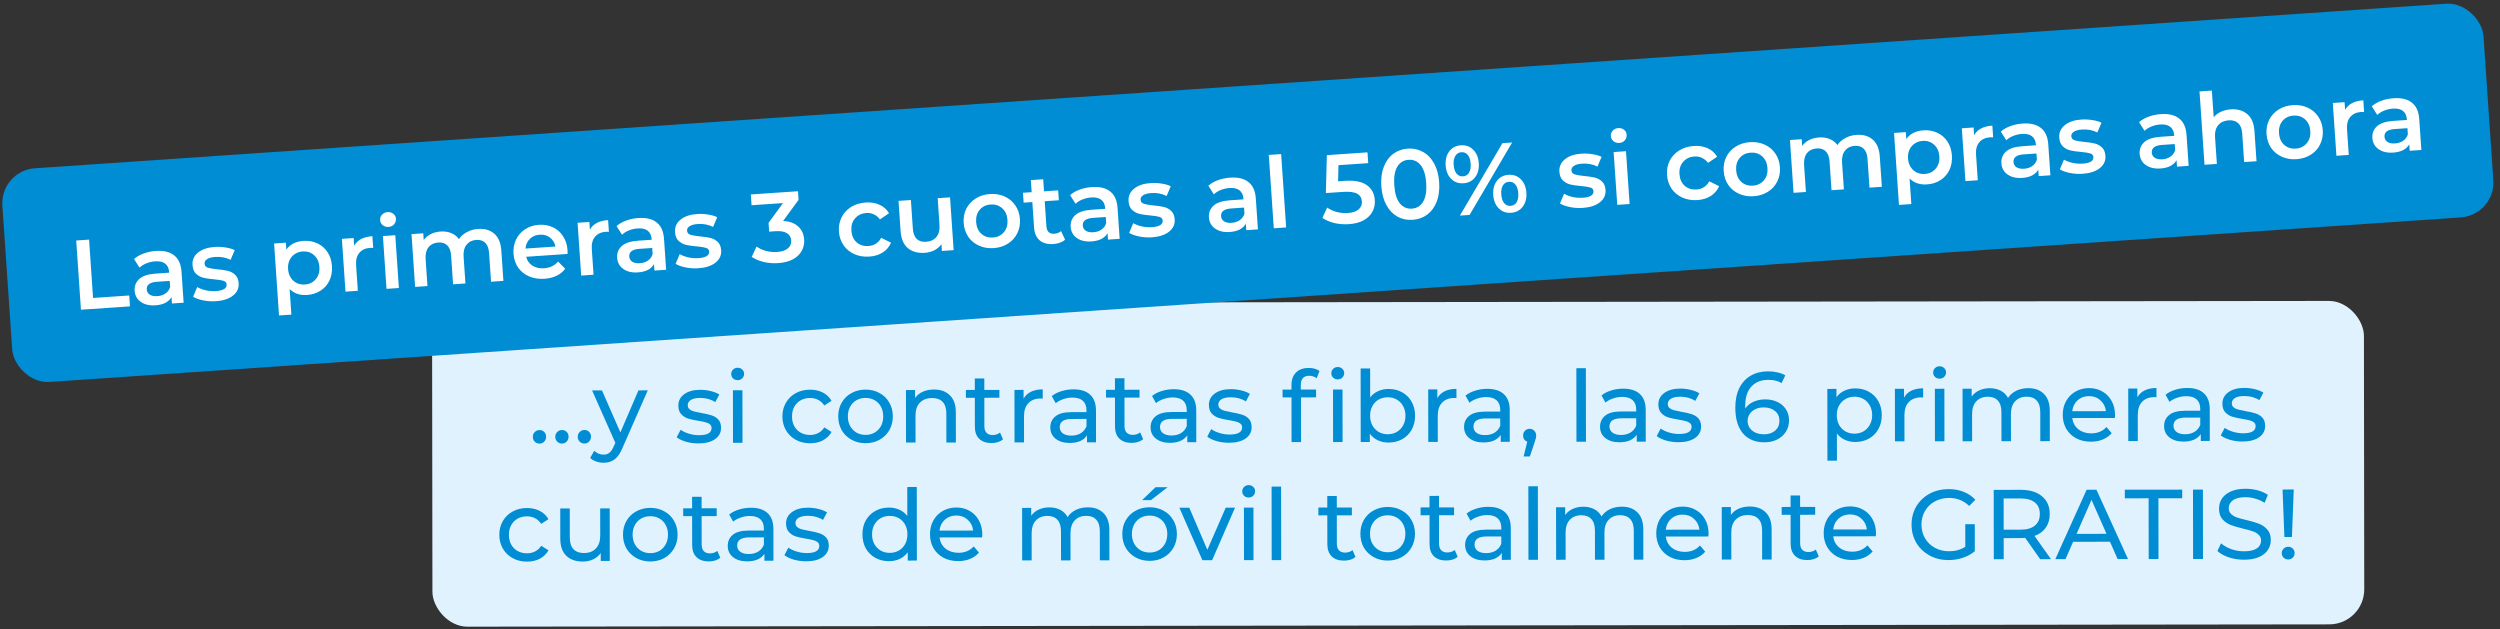 <svg width="572" height="144" viewBox="0 0 572 144" fill="none" xmlns="http://www.w3.org/2000/svg">
<rect x="0" y="0" width="572" height="144" fill="#333333" stroke="none"/>
<g clip-path="url(#clip0_2719_7487)">
<rect x="98.858" y="69.393" width="442" height="74" rx="8" transform="rotate(-0.071 98.858 69.393)" fill="#E1F2FF"/>
<path d="M123.454 101.499C123.031 101.499 122.668 101.356 122.365 101.069C122.062 100.767 121.911 100.389 121.91 99.936C121.909 99.497 122.06 99.135 122.362 98.847C122.664 98.544 123.027 98.392 123.45 98.392C123.873 98.391 124.229 98.535 124.516 98.822C124.804 99.108 124.948 99.479 124.948 99.932C124.949 100.386 124.798 100.764 124.496 101.066C124.21 101.354 123.862 101.498 123.454 101.499ZM128.591 101.492C128.168 101.493 127.805 101.35 127.502 101.063C127.2 100.761 127.048 100.383 127.047 99.93C127.047 99.491 127.198 99.128 127.5 98.841C127.801 98.538 128.164 98.386 128.587 98.386C129.011 98.385 129.366 98.528 129.654 98.815C129.941 99.102 130.085 99.472 130.086 99.926C130.086 100.379 129.936 100.757 129.634 101.06C129.347 101.348 128.999 101.492 128.591 101.492ZM133.729 101.486C133.305 101.486 132.942 101.343 132.64 101.056C132.337 100.754 132.185 100.377 132.185 99.923C132.184 99.485 132.335 99.122 132.637 98.834C132.939 98.531 133.301 98.38 133.725 98.379C134.148 98.379 134.503 98.522 134.791 98.809C135.079 99.096 135.223 99.466 135.223 99.919C135.224 100.373 135.073 100.751 134.771 101.054C134.484 101.341 134.137 101.485 133.729 101.486ZM148.211 89.314L142.4 102.541C141.887 103.766 141.284 104.628 140.589 105.128C139.909 105.628 139.086 105.878 138.118 105.879C137.529 105.88 136.954 105.783 136.395 105.587C135.85 105.406 135.396 105.135 135.033 104.772L135.961 103.138C136.581 103.727 137.3 104.021 138.116 104.02C138.645 104.019 139.083 103.875 139.431 103.588C139.793 103.315 140.118 102.839 140.404 102.158L140.789 101.318L135.468 89.33L137.735 89.327L141.942 98.936L146.08 89.317L148.211 89.314ZM159.794 101.454C158.811 101.455 157.866 101.328 156.959 101.072C156.052 100.801 155.341 100.462 154.826 100.054L155.731 98.33C156.261 98.707 156.904 99.008 157.66 99.234C158.416 99.46 159.179 99.573 159.95 99.572C161.855 99.569 162.807 99.024 162.805 97.935C162.805 97.573 162.676 97.285 162.419 97.074C162.162 96.863 161.836 96.712 161.443 96.622C161.065 96.517 160.521 96.404 159.81 96.284C158.843 96.134 158.049 95.961 157.429 95.765C156.824 95.569 156.302 95.237 155.863 94.769C155.424 94.301 155.204 93.644 155.203 92.797C155.202 91.709 155.654 90.839 156.56 90.188C157.466 89.522 158.683 89.188 160.21 89.186C161.011 89.185 161.812 89.282 162.614 89.478C163.415 89.673 164.073 89.937 164.587 90.269L163.66 91.993C162.676 91.36 161.52 91.044 160.189 91.045C159.267 91.046 158.564 91.198 158.081 91.501C157.598 91.804 157.356 92.205 157.357 92.704C157.357 93.097 157.494 93.407 157.766 93.633C158.039 93.86 158.371 94.026 158.765 94.131C159.173 94.236 159.74 94.356 160.466 94.492C161.433 94.657 162.212 94.837 162.802 95.033C163.407 95.214 163.921 95.53 164.345 95.983C164.769 96.436 164.981 97.071 164.982 97.887C164.984 98.976 164.516 99.846 163.58 100.497C162.658 101.133 161.396 101.452 159.794 101.454ZM167.692 89.29L169.869 89.287L169.884 101.305L167.707 101.308L167.692 89.29ZM168.778 86.976C168.354 86.976 167.999 86.841 167.711 86.569C167.439 86.297 167.303 85.965 167.302 85.572C167.302 85.179 167.437 84.846 167.709 84.574C167.996 84.286 168.351 84.142 168.774 84.141C169.197 84.141 169.545 84.277 169.818 84.548C170.105 84.805 170.249 85.13 170.25 85.523C170.25 85.931 170.107 86.279 169.82 86.567C169.548 86.839 169.201 86.975 168.778 86.976ZM185.368 101.422C184.143 101.424 183.047 101.161 182.079 100.633C181.126 100.105 180.377 99.38 179.831 98.459C179.286 97.522 179.013 96.464 179.011 95.285C179.01 94.106 179.28 93.055 179.823 92.132C180.367 91.194 181.114 90.468 182.066 89.953C183.032 89.422 184.128 89.156 185.353 89.155C186.441 89.154 187.409 89.372 188.256 89.809C189.118 90.246 189.784 90.88 190.254 91.711L188.6 92.779C188.221 92.205 187.752 91.775 187.192 91.488C186.632 91.202 186.013 91.059 185.332 91.06C184.546 91.061 183.836 91.235 183.201 91.584C182.582 91.932 182.091 92.432 181.729 93.082C181.382 93.718 181.21 94.451 181.211 95.282C181.212 96.129 181.386 96.877 181.735 97.527C182.098 98.161 182.59 98.652 183.211 98.999C183.846 99.346 184.557 99.519 185.343 99.518C186.023 99.517 186.643 99.372 187.202 99.085C187.76 98.797 188.229 98.365 188.606 97.79L190.262 98.831C189.795 99.663 189.13 100.307 188.269 100.761C187.423 101.201 186.456 101.421 185.368 101.422ZM198.054 101.407C196.86 101.408 195.786 101.145 194.833 100.617C193.88 100.089 193.131 99.364 192.586 98.443C192.055 97.506 191.789 96.448 191.788 95.269C191.787 94.09 192.05 93.039 192.578 92.117C193.121 91.179 193.868 90.452 194.82 89.937C195.772 89.407 196.845 89.141 198.039 89.139C199.233 89.138 200.299 89.401 201.237 89.929C202.19 90.442 202.932 91.167 203.462 92.103C204.007 93.025 204.281 94.075 204.282 95.254C204.284 96.433 204.013 97.492 203.47 98.43C202.942 99.352 202.202 100.079 201.25 100.609C200.314 101.139 199.248 101.405 198.054 101.407ZM198.052 99.502C198.823 99.501 199.51 99.326 200.114 98.978C200.734 98.614 201.217 98.115 201.564 97.48C201.911 96.829 202.084 96.088 202.083 95.257C202.082 94.425 201.907 93.692 201.558 93.058C201.21 92.408 200.726 91.91 200.105 91.563C199.5 91.216 198.812 91.043 198.041 91.044C197.27 91.045 196.575 91.22 195.956 91.568C195.351 91.917 194.868 92.416 194.506 93.067C194.159 93.702 193.986 94.435 193.988 95.267C193.989 96.098 194.163 96.839 194.512 97.488C194.875 98.123 195.36 98.621 195.965 98.983C196.585 99.33 197.281 99.503 198.052 99.502ZM213.702 89.12C215.229 89.118 216.439 89.563 217.332 90.453C218.24 91.329 218.695 92.621 218.697 94.329L218.706 101.245L216.529 101.248L216.521 94.581C216.519 93.417 216.238 92.541 215.678 91.952C215.118 91.363 214.317 91.069 213.274 91.071C212.095 91.072 211.165 91.421 210.486 92.117C209.807 92.798 209.468 93.781 209.469 95.066L209.477 101.257L207.3 101.259L207.285 89.241L209.371 89.239L209.374 91.053C209.811 90.433 210.4 89.956 211.14 89.622C211.896 89.289 212.75 89.121 213.702 89.12ZM229.491 100.529C229.173 100.801 228.781 101.014 228.312 101.165C227.844 101.302 227.36 101.371 226.861 101.371C225.652 101.373 224.714 101.049 224.048 100.4C223.382 99.75 223.049 98.821 223.047 97.612L223.039 91.013L220.998 91.016L220.996 89.225L223.037 89.222L223.034 86.592L225.21 86.589L225.214 89.219L228.66 89.215L228.663 91.006L225.216 91.011L225.224 97.518C225.225 98.168 225.384 98.667 225.702 99.014C226.035 99.362 226.504 99.535 227.108 99.534C227.774 99.533 228.34 99.344 228.808 98.965L229.491 100.529ZM234.197 91.226C234.574 90.531 235.133 90.001 235.873 89.637C236.613 89.273 237.512 89.091 238.571 89.09L238.573 91.198C238.452 91.183 238.286 91.176 238.074 91.176C236.895 91.178 235.966 91.534 235.287 92.245C234.622 92.942 234.291 93.94 234.293 95.24L234.3 101.226L232.123 101.229L232.108 89.211L234.194 89.208L234.197 91.226ZM245.608 89.081C247.271 89.079 248.541 89.485 249.419 90.301C250.312 91.116 250.759 92.332 250.761 93.95L250.77 101.206L248.707 101.208L248.705 99.621C248.342 100.181 247.821 100.612 247.142 100.915C246.477 101.203 245.683 101.348 244.761 101.349C243.416 101.351 242.335 101.027 241.517 100.378C240.715 99.729 240.314 98.876 240.313 97.817C240.311 96.759 240.696 95.912 241.466 95.276C242.236 94.625 243.46 94.299 245.138 94.297L248.585 94.292L248.584 93.862C248.583 92.924 248.31 92.207 247.765 91.709C247.22 91.21 246.419 90.962 245.361 90.963C244.65 90.964 243.955 91.086 243.275 91.329C242.595 91.556 242.021 91.867 241.553 92.26L240.644 90.629C241.263 90.129 242.003 89.75 242.865 89.492C243.726 89.219 244.64 89.082 245.608 89.081ZM245.122 99.671C245.953 99.67 246.671 99.487 247.275 99.124C247.88 98.745 248.317 98.216 248.589 97.535L248.587 95.857L245.231 95.861C243.386 95.863 242.465 96.484 242.467 97.724C242.467 98.329 242.702 98.805 243.171 99.152C243.64 99.499 244.291 99.672 245.122 99.671ZM261.555 100.489C261.238 100.762 260.845 100.974 260.376 101.126C259.908 101.262 259.424 101.331 258.925 101.332C257.716 101.333 256.778 101.009 256.113 100.36C255.447 99.711 255.113 98.782 255.111 97.572L255.103 90.974L253.062 90.976L253.06 89.185L255.101 89.183L255.098 86.552L257.275 86.549L257.278 89.18L260.725 89.175L260.727 90.967L257.28 90.971L257.288 97.479C257.289 98.129 257.448 98.628 257.766 98.975C258.099 99.322 258.568 99.496 259.173 99.495C259.838 99.494 260.404 99.304 260.873 98.926L261.555 100.489ZM268.549 89.052C270.212 89.05 271.482 89.457 272.36 90.272C273.253 91.088 273.7 92.304 273.702 93.921L273.711 101.177L271.648 101.18L271.646 99.593C271.283 100.152 270.762 100.584 270.083 100.887C269.418 101.175 268.624 101.32 267.702 101.321C266.357 101.323 265.276 100.999 264.458 100.35C263.656 99.701 263.255 98.847 263.253 97.789C263.252 96.731 263.637 95.884 264.407 95.248C265.177 94.597 266.401 94.27 268.079 94.268L271.526 94.264L271.525 93.833C271.524 92.896 271.251 92.178 270.706 91.68C270.161 91.182 269.36 90.934 268.302 90.935C267.591 90.936 266.896 91.058 266.216 91.3C265.536 91.528 264.962 91.838 264.494 92.232L263.585 90.601C264.204 90.101 264.944 89.722 265.806 89.464C266.667 89.191 267.581 89.054 268.549 89.052ZM268.063 99.642C268.894 99.641 269.612 99.459 270.216 99.096C270.821 98.717 271.258 98.187 271.53 97.507L271.528 95.829L268.172 95.833C266.327 95.835 265.406 96.456 265.408 97.696C265.408 98.3 265.643 98.776 266.112 99.123C266.581 99.471 267.232 99.644 268.063 99.642ZM281.186 101.304C280.204 101.306 279.259 101.178 278.351 100.922C277.444 100.651 276.733 100.312 276.219 99.904L277.123 98.18C277.653 98.557 278.296 98.859 279.052 99.085C279.808 99.311 280.572 99.423 281.343 99.422C283.247 99.42 284.199 98.874 284.198 97.786C284.197 97.423 284.068 97.136 283.811 96.925C283.554 96.713 283.229 96.563 282.836 96.472C282.457 96.367 281.913 96.254 281.202 96.134C280.235 95.984 279.441 95.811 278.821 95.616C278.216 95.42 277.694 95.088 277.255 94.62C276.816 94.152 276.596 93.495 276.595 92.648C276.594 91.56 277.046 90.69 277.952 90.039C278.859 89.372 280.075 89.038 281.602 89.037C282.403 89.035 283.204 89.133 284.006 89.328C284.807 89.524 285.465 89.788 285.98 90.12L285.052 91.844C284.069 91.21 282.912 90.894 281.581 90.896C280.659 90.897 279.957 91.049 279.473 91.352C278.99 91.655 278.749 92.056 278.749 92.555C278.75 92.948 278.886 93.257 279.158 93.484C279.431 93.71 279.764 93.876 280.157 93.981C280.565 94.087 281.132 94.207 281.858 94.342C282.826 94.507 283.604 94.688 284.194 94.883C284.799 95.064 285.313 95.381 285.737 95.834C286.161 96.287 286.373 96.922 286.374 97.738C286.376 98.826 285.908 99.696 284.972 100.347C284.05 100.983 282.789 101.302 281.186 101.304ZM299.569 85.976C298.269 85.978 297.62 86.681 297.622 88.087L297.623 89.13L301.115 89.126L301.117 90.917L297.67 90.921L297.683 101.148L295.506 101.151L295.494 90.924L293.453 90.927L293.451 89.135L295.491 89.133L295.49 88.067C295.489 86.873 295.835 85.927 296.53 85.231C297.224 84.535 298.199 84.186 299.453 84.185C299.937 84.184 300.391 84.244 300.814 84.364C301.238 84.485 301.601 84.658 301.903 84.885L301.248 86.541C300.748 86.163 300.189 85.975 299.569 85.976ZM304.992 89.121L307.169 89.118L307.184 101.136L305.007 101.139L304.992 89.121ZM306.078 86.807C305.655 86.807 305.299 86.672 305.012 86.4C304.739 86.128 304.603 85.796 304.602 85.403C304.602 85.01 304.737 84.677 305.009 84.405C305.296 84.117 305.651 83.973 306.074 83.972C306.498 83.972 306.845 84.108 307.118 84.379C307.405 84.636 307.549 84.961 307.55 85.354C307.55 85.762 307.407 86.11 307.12 86.397C306.849 86.67 306.501 86.806 306.078 86.807ZM317.688 88.992C318.852 88.991 319.896 89.246 320.818 89.759C321.741 90.272 322.46 90.989 322.975 91.911C323.505 92.832 323.771 93.897 323.773 95.107C323.774 96.316 323.511 97.39 322.983 98.328C322.47 99.251 321.753 99.969 320.832 100.485C319.91 101 318.867 101.258 317.703 101.259C316.811 101.26 315.995 101.088 315.254 100.741C314.513 100.394 313.9 99.888 313.415 99.224L313.418 101.129L311.331 101.131L311.311 84.306L313.488 84.303L313.496 90.925C313.979 90.289 314.583 89.812 315.308 89.494C316.033 89.16 316.827 88.993 317.688 88.992ZM317.52 99.355C318.291 99.354 318.978 99.179 319.582 98.831C320.202 98.467 320.685 97.968 321.032 97.332C321.394 96.682 321.574 95.941 321.573 95.11C321.572 94.278 321.39 93.545 321.026 92.911C320.678 92.261 320.194 91.763 319.573 91.416C318.968 91.069 318.28 90.896 317.509 90.897C316.753 90.898 316.066 91.073 315.446 91.421C314.827 91.769 314.344 92.269 313.997 92.919C313.65 93.555 313.477 94.288 313.478 95.12C313.479 95.951 313.654 96.692 314.002 97.341C314.351 97.975 314.835 98.474 315.456 98.836C316.076 99.183 316.764 99.356 317.52 99.355ZM328.862 91.11C329.239 90.414 329.797 89.884 330.538 89.52C331.278 89.157 332.177 88.974 333.235 88.973L333.238 91.082C333.117 91.067 332.951 91.059 332.739 91.06C331.56 91.061 330.631 91.418 329.951 92.129C329.287 92.825 328.956 93.823 328.957 95.123L328.965 101.109L326.788 101.112L326.773 89.094L328.859 89.092L328.862 91.11ZM340.272 88.964C341.935 88.962 343.206 89.369 344.083 90.184C344.976 90.999 345.424 92.216 345.426 93.833L345.435 101.089L343.371 101.092L343.369 99.504C343.007 100.064 342.486 100.496 341.806 100.799C341.142 101.087 340.348 101.231 339.426 101.233C338.081 101.234 336.999 100.911 336.182 100.262C335.38 99.612 334.979 98.759 334.977 97.701C334.976 96.642 335.36 95.796 336.131 95.16C336.901 94.509 338.125 94.182 339.803 94.18L343.249 94.176L343.249 93.745C343.248 92.808 342.975 92.09 342.43 91.592C341.885 91.094 341.084 90.845 340.025 90.847C339.315 90.847 338.62 90.969 337.94 91.212C337.26 91.439 336.686 91.75 336.218 92.144L335.308 90.512C335.928 90.013 336.668 89.634 337.529 89.376C338.391 89.103 339.305 88.965 340.272 88.964ZM339.787 99.554C340.618 99.553 341.336 99.371 341.94 99.007C342.544 98.629 342.982 98.099 343.253 97.418L343.251 95.74L339.895 95.745C338.051 95.747 337.13 96.368 337.131 97.607C337.132 98.212 337.367 98.688 337.836 99.035C338.305 99.382 338.955 99.555 339.787 99.554ZM350.004 98.113C350.427 98.112 350.775 98.263 351.047 98.565C351.335 98.852 351.479 99.215 351.479 99.653C351.48 99.88 351.45 100.099 351.39 100.311C351.344 100.523 351.247 100.848 351.096 101.286L350.034 104.439L348.606 104.441L349.44 101.062C349.153 100.956 348.919 100.783 348.737 100.541C348.57 100.284 348.487 99.989 348.486 99.657C348.486 99.203 348.629 98.833 348.916 98.545C349.203 98.258 349.565 98.114 350.004 98.113ZM360.669 84.245L362.846 84.243L362.867 101.068L360.69 101.07L360.669 84.245ZM371.384 88.926C373.047 88.924 374.318 89.331 375.195 90.146C376.088 90.961 376.536 92.177 376.538 93.795L376.547 101.051L374.483 101.053L374.481 99.466C374.119 100.026 373.598 100.457 372.918 100.761C372.254 101.049 371.46 101.193 370.538 101.194C369.193 101.196 368.111 100.872 367.294 100.223C366.492 99.574 366.091 98.721 366.089 97.662C366.088 96.604 366.472 95.757 367.243 95.121C368.013 94.47 369.237 94.144 370.915 94.142L374.361 94.138L374.361 93.707C374.36 92.769 374.087 92.052 373.542 91.554C372.997 91.055 372.196 90.807 371.137 90.808C370.427 90.809 369.732 90.931 369.052 91.174C368.372 91.401 367.798 91.712 367.33 92.105L366.421 90.474C367.04 89.974 367.78 89.596 368.641 89.337C369.503 89.064 370.417 88.927 371.384 88.926ZM370.899 99.516C371.73 99.515 372.448 99.333 373.052 98.969C373.656 98.59 374.094 98.061 374.365 97.38L374.363 95.702L371.007 95.706C369.163 95.709 368.242 96.329 368.243 97.569C368.244 98.174 368.479 98.65 368.948 98.997C369.417 99.344 370.067 99.517 370.899 99.516ZM384.022 101.178C383.039 101.179 382.094 101.052 381.187 100.796C380.28 100.525 379.569 100.185 379.054 99.778L379.959 98.053C380.489 98.431 381.132 98.732 381.888 98.958C382.644 99.184 383.407 99.296 384.178 99.295C386.083 99.293 387.035 98.748 387.033 97.659C387.033 97.296 386.904 97.009 386.647 96.798C386.39 96.587 386.064 96.436 385.671 96.346C385.293 96.24 384.749 96.128 384.038 96.008C383.071 95.858 382.277 95.685 381.657 95.489C381.052 95.293 380.53 94.961 380.091 94.493C379.652 94.025 379.432 93.368 379.431 92.521C379.43 91.433 379.882 90.563 380.788 89.912C381.694 89.246 382.911 88.912 384.438 88.91C385.239 88.909 386.04 89.006 386.842 89.202C387.643 89.397 388.301 89.661 388.815 89.993L387.888 91.717C386.904 91.084 385.748 90.768 384.417 90.769C383.495 90.77 382.792 90.922 382.309 91.225C381.826 91.528 381.584 91.929 381.585 92.428C381.585 92.821 381.722 93.131 381.994 93.357C382.267 93.584 382.599 93.749 382.993 93.855C383.401 93.96 383.968 94.08 384.694 94.216C385.661 94.381 386.44 94.561 387.03 94.757C387.635 94.938 388.149 95.254 388.573 95.707C388.997 96.16 389.209 96.795 389.21 97.611C389.211 98.7 388.744 99.57 387.807 100.221C386.886 100.857 385.624 101.176 384.022 101.178ZM403.885 91.38C404.928 91.379 405.858 91.574 406.675 91.966C407.507 92.358 408.158 92.924 408.627 93.665C409.097 94.39 409.332 95.228 409.333 96.181C409.335 97.178 409.086 98.055 408.588 98.812C408.106 99.568 407.434 100.159 406.572 100.583C405.726 100.992 404.774 101.197 403.716 101.199C401.585 101.201 399.936 100.516 398.77 99.141C397.62 97.767 397.043 95.818 397.04 93.293C397.038 91.525 397.346 90.02 397.964 88.78C398.597 87.524 399.473 86.578 400.591 85.942C401.724 85.291 403.039 84.964 404.535 84.962C405.306 84.961 406.032 85.044 406.712 85.209C407.393 85.359 407.983 85.585 408.482 85.887L407.622 87.657C406.866 87.159 405.853 86.911 404.583 86.912C402.935 86.914 401.643 87.43 400.707 88.459C399.771 89.473 399.304 90.955 399.307 92.905C399.307 93.147 399.315 93.336 399.33 93.472C399.783 92.791 400.402 92.276 401.188 91.928C401.988 91.564 402.888 91.381 403.885 91.38ZM403.623 99.362C404.666 99.361 405.512 99.08 406.162 98.52C406.811 97.96 407.135 97.211 407.134 96.274C407.133 95.337 406.799 94.597 406.134 94.053C405.483 93.495 404.606 93.216 403.502 93.217C402.792 93.218 402.157 93.355 401.598 93.628C401.054 93.901 400.624 94.272 400.307 94.74C400.005 95.21 399.855 95.731 399.855 96.306C399.856 96.865 400 97.379 400.288 97.847C400.591 98.3 401.022 98.67 401.582 98.957C402.157 99.228 402.837 99.363 403.623 99.362ZM424.466 88.861C425.63 88.859 426.673 89.115 427.596 89.628C428.519 90.141 429.237 90.858 429.753 91.779C430.283 92.701 430.549 93.766 430.55 94.975C430.552 96.185 430.288 97.258 429.76 98.196C429.248 99.119 428.53 99.838 427.609 100.353C426.687 100.868 425.645 101.126 424.481 101.128C423.619 101.129 422.825 100.964 422.099 100.632C421.388 100.3 420.783 99.817 420.283 99.183L420.291 105.396L418.114 105.399L418.094 88.982L420.18 88.979L420.182 90.884C420.665 90.218 421.277 89.719 422.017 89.385C422.758 89.037 423.574 88.862 424.466 88.861ZM424.297 99.223C425.068 99.222 425.756 99.048 426.36 98.699C426.979 98.336 427.462 97.836 427.809 97.201C428.171 96.55 428.352 95.809 428.351 94.978C428.35 94.147 428.167 93.414 427.804 92.779C427.455 92.13 426.971 91.631 426.351 91.284C425.746 90.938 425.058 90.764 424.287 90.766C423.531 90.766 422.843 90.949 422.224 91.312C421.62 91.661 421.136 92.153 420.774 92.788C420.427 93.423 420.255 94.157 420.256 94.988C420.257 95.82 420.431 96.56 420.78 97.21C421.128 97.844 421.613 98.342 422.233 98.704C422.853 99.051 423.541 99.224 424.297 99.223ZM435.639 90.978C436.016 90.282 436.575 89.753 437.315 89.389C438.055 89.025 438.955 88.843 440.013 88.841L440.015 90.95C439.894 90.935 439.728 90.928 439.516 90.928C438.337 90.93 437.408 91.286 436.729 91.997C436.064 92.694 435.733 93.692 435.735 94.992L435.742 100.978L433.565 100.981L433.55 88.963L435.636 88.96L435.639 90.978ZM442.696 88.951L444.873 88.949L444.887 100.967L442.711 100.969L442.696 88.951ZM443.781 86.637C443.358 86.638 443.003 86.502 442.715 86.23C442.443 85.959 442.306 85.626 442.306 85.233C442.305 84.84 442.441 84.507 442.713 84.235C442.999 83.947 443.355 83.803 443.778 83.803C444.201 83.802 444.549 83.938 444.821 84.21C445.109 84.466 445.253 84.791 445.253 85.184C445.254 85.592 445.111 85.94 444.824 86.228C444.552 86.5 444.205 86.637 443.781 86.637ZM464.062 88.812C465.574 88.81 466.769 89.247 467.647 90.123C468.54 90.998 468.987 92.298 468.989 94.021L468.998 100.937L466.821 100.94L466.813 94.273C466.811 93.109 466.538 92.233 465.993 91.644C465.463 91.055 464.7 90.761 463.702 90.762C462.598 90.764 461.722 91.112 461.073 91.809C460.424 92.49 460.1 93.473 460.102 94.758L460.109 100.948L457.932 100.951L457.924 94.284C457.923 93.12 457.65 92.244 457.105 91.655C456.575 91.066 455.811 90.772 454.813 90.773C453.71 90.775 452.833 91.123 452.184 91.82C451.535 92.501 451.211 93.484 451.213 94.769L451.221 100.959L449.044 100.962L449.029 88.944L451.115 88.941L451.117 90.733C451.555 90.112 452.129 89.643 452.839 89.325C453.549 88.991 454.357 88.824 455.264 88.823C456.202 88.822 457.033 89.009 457.759 89.386C458.485 89.763 459.045 90.314 459.439 91.04C459.892 90.344 460.519 89.799 461.319 89.405C462.135 89.011 463.05 88.813 464.062 88.812ZM483.924 94.978C483.924 95.144 483.909 95.363 483.879 95.635L474.129 95.647C474.266 96.705 474.728 97.559 475.515 98.208C476.317 98.842 477.308 99.158 478.487 99.157C479.923 99.155 481.079 98.67 481.954 97.701L483.158 99.106C482.615 99.741 481.935 100.226 481.119 100.559C480.318 100.893 479.419 101.06 478.421 101.061C477.151 101.063 476.025 100.807 475.042 100.295C474.058 99.767 473.294 99.034 472.749 98.098C472.219 97.161 471.953 96.103 471.951 94.924C471.95 93.76 472.205 92.71 472.718 91.772C473.246 90.834 473.963 90.107 474.87 89.592C475.791 89.062 476.826 88.796 477.975 88.795C479.124 88.793 480.145 89.056 481.037 89.585C481.945 90.097 482.649 90.822 483.149 91.759C483.664 92.695 483.922 93.768 483.924 94.978ZM477.978 90.631C476.934 90.633 476.058 90.951 475.348 91.587C474.654 92.223 474.247 93.055 474.127 94.083L481.837 94.073C481.714 93.061 481.298 92.237 480.586 91.603C479.89 90.954 479.021 90.63 477.978 90.631ZM489.028 90.912C489.405 90.217 489.963 89.687 490.704 89.323C491.444 88.96 492.343 88.777 493.401 88.776L493.404 90.885C493.283 90.87 493.117 90.862 492.905 90.862C491.726 90.864 490.797 91.22 490.117 91.932C489.453 92.628 489.122 93.626 489.123 94.926L489.131 100.912L486.954 100.915L486.939 88.897L489.025 88.894L489.028 90.912ZM500.438 88.767C502.101 88.765 503.372 89.171 504.249 89.987C505.142 90.802 505.59 92.018 505.592 93.636L505.601 100.892L503.537 100.894L503.535 99.307C503.173 99.867 502.652 100.298 501.972 100.602C501.308 100.89 500.514 101.034 499.592 101.035C498.247 101.037 497.165 100.713 496.348 100.064C495.546 99.415 495.145 98.562 495.143 97.504C495.142 96.445 495.526 95.598 496.297 94.962C497.067 94.311 498.291 93.985 499.969 93.983L503.415 93.979L503.415 93.548C503.414 92.611 503.141 91.893 502.596 91.395C502.051 90.897 501.25 90.648 500.191 90.649C499.481 90.65 498.786 90.772 498.106 91.015C497.426 91.242 496.852 91.553 496.384 91.947L495.474 90.315C496.094 89.815 496.834 89.437 497.695 89.178C498.557 88.905 499.471 88.768 500.438 88.767ZM499.953 99.357C500.784 99.356 501.502 99.174 502.106 98.81C502.71 98.431 503.148 97.902 503.419 97.221L503.417 95.543L500.061 95.547C498.217 95.55 497.296 96.171 497.297 97.41C497.298 98.015 497.533 98.491 498.002 98.838C498.471 99.185 499.121 99.358 499.953 99.357ZM513.076 101.019C512.093 101.02 511.148 100.893 510.241 100.637C509.334 100.366 508.623 100.027 508.108 99.619L509.013 97.895C509.543 98.272 510.186 98.573 510.942 98.799C511.698 99.025 512.461 99.138 513.232 99.136C515.137 99.134 516.089 98.589 516.087 97.5C516.087 97.138 515.958 96.85 515.701 96.639C515.444 96.428 515.118 96.277 514.725 96.187C514.347 96.082 513.803 95.969 513.092 95.849C512.125 95.699 511.331 95.526 510.711 95.33C510.106 95.134 509.584 94.802 509.145 94.334C508.706 93.866 508.486 93.209 508.485 92.362C508.483 91.274 508.936 90.404 509.842 89.753C510.748 89.087 511.965 88.753 513.492 88.751C514.293 88.75 515.094 88.847 515.896 89.043C516.697 89.238 517.355 89.502 517.869 89.834L516.942 91.558C515.958 90.925 514.802 90.609 513.471 90.61C512.549 90.612 511.846 90.763 511.363 91.066C510.88 91.369 510.638 91.77 510.639 92.269C510.639 92.662 510.776 92.972 511.048 93.198C511.321 93.425 511.653 93.591 512.046 93.696C512.455 93.801 513.022 93.921 513.748 94.057C514.715 94.222 515.494 94.402 516.084 94.598C516.689 94.779 517.203 95.095 517.627 95.548C518.051 96.001 518.263 96.636 518.264 97.452C518.265 98.541 517.798 99.411 516.861 100.062C515.94 100.698 514.678 101.017 513.076 101.019ZM120.597 128.502C119.373 128.504 118.276 128.24 117.308 127.712C116.355 127.185 115.606 126.46 115.061 125.538C114.515 124.602 114.242 123.544 114.241 122.365C114.239 121.186 114.51 120.135 115.053 119.212C115.596 118.274 116.343 117.548 117.295 117.032C118.262 116.502 119.358 116.236 120.582 116.235C121.67 116.233 122.638 116.451 123.485 116.889C124.347 117.326 125.013 117.96 125.483 118.791L123.829 119.859C123.45 119.285 122.981 118.855 122.422 118.568C121.862 118.282 121.242 118.139 120.562 118.14C119.776 118.14 119.065 118.315 118.431 118.664C117.812 119.012 117.321 119.512 116.959 120.162C116.612 120.797 116.439 121.531 116.44 122.362C116.441 123.209 116.616 123.957 116.964 124.606C117.328 125.241 117.82 125.732 118.44 126.078C119.075 126.425 119.786 126.598 120.572 126.597C121.252 126.597 121.872 126.452 122.431 126.164C122.99 125.876 123.458 125.445 123.835 124.87L125.492 125.911C125.024 126.743 124.36 127.386 123.499 127.841C122.653 128.28 121.686 128.501 120.597 128.502ZM139.5 116.325L139.515 128.343L137.451 128.345L137.449 126.531C137.011 127.152 136.43 127.636 135.705 127.985C134.995 128.318 134.216 128.485 133.37 128.486C131.767 128.488 130.505 128.051 129.581 127.176C128.658 126.285 128.196 124.978 128.193 123.255L128.185 116.339L130.362 116.336L130.37 123.003C130.371 124.167 130.652 125.051 131.212 125.655C131.772 126.243 132.574 126.537 133.617 126.536C134.766 126.535 135.672 126.186 136.337 125.49C137.001 124.793 137.332 123.81 137.331 122.541L137.323 116.328L139.5 116.325ZM148.806 128.467C147.612 128.469 146.538 128.206 145.585 127.678C144.632 127.15 143.883 126.425 143.338 125.504C142.808 124.567 142.542 123.509 142.54 122.33C142.539 121.151 142.802 120.1 143.33 119.177C143.873 118.239 144.62 117.513 145.572 116.998C146.524 116.467 147.597 116.201 148.791 116.2C149.985 116.199 151.051 116.462 151.989 116.99C152.942 117.503 153.684 118.227 154.214 119.164C154.759 120.085 155.033 121.136 155.034 122.315C155.036 123.494 154.765 124.552 154.222 125.49C153.694 126.413 152.954 127.139 152.002 127.67C151.066 128.2 150 128.466 148.806 128.467ZM148.804 126.563C149.575 126.562 150.262 126.387 150.867 126.039C151.486 125.675 151.969 125.176 152.316 124.54C152.663 123.89 152.836 123.149 152.835 122.317C152.834 121.486 152.659 120.753 152.311 120.119C151.962 119.469 151.478 118.971 150.858 118.624C150.252 118.277 149.564 118.104 148.793 118.105C148.022 118.106 147.327 118.28 146.708 118.629C146.104 118.977 145.621 119.477 145.259 120.127C144.912 120.763 144.739 121.496 144.74 122.327C144.741 123.159 144.916 123.899 145.264 124.549C145.628 125.183 146.112 125.682 146.717 126.044C147.337 126.391 148.033 126.564 148.804 126.563ZM164.809 127.609C164.491 127.881 164.099 128.093 163.63 128.245C163.162 128.382 162.678 128.45 162.179 128.451C160.97 128.452 160.032 128.128 159.366 127.479C158.7 126.83 158.367 125.901 158.365 124.691L158.357 118.093L156.316 118.095L156.314 116.304L158.355 116.302L158.352 113.671L160.528 113.669L160.532 116.299L163.978 116.295L163.981 118.086L160.534 118.09L160.542 124.598C160.543 125.248 160.702 125.747 161.02 126.094C161.353 126.441 161.822 126.615 162.426 126.614C163.092 126.613 163.658 126.423 164.126 126.045L164.809 127.609ZM171.803 116.172C173.465 116.17 174.736 116.576 175.614 117.391C176.506 118.207 176.954 119.423 176.956 121.041L176.965 128.297L174.901 128.299L174.899 126.712C174.537 127.272 174.016 127.703 173.336 128.006C172.672 128.294 171.878 128.439 170.956 128.44C169.611 128.442 168.529 128.118 167.712 127.469C166.91 126.82 166.509 125.966 166.507 124.908C166.506 123.85 166.89 123.003 167.661 122.367C168.431 121.716 169.655 121.39 171.333 121.388L174.779 121.383L174.779 120.953C174.778 120.015 174.505 119.298 173.96 118.799C173.415 118.301 172.614 118.053 171.555 118.054C170.845 118.055 170.15 118.177 169.47 118.419C168.79 118.647 168.216 118.958 167.748 119.351L166.839 117.72C167.458 117.22 168.198 116.841 169.059 116.583C169.921 116.31 170.835 116.173 171.803 116.172ZM171.317 126.762C172.148 126.761 172.866 126.578 173.47 126.215C174.074 125.836 174.512 125.306 174.783 124.626L174.781 122.948L171.425 122.952C169.581 122.954 168.66 123.575 168.661 124.815C168.662 125.42 168.897 125.895 169.366 126.243C169.835 126.59 170.485 126.763 171.317 126.762ZM184.44 128.423C183.457 128.425 182.512 128.297 181.605 128.041C180.698 127.77 179.987 127.431 179.472 127.024L180.377 125.299C180.907 125.677 181.55 125.978 182.306 126.204C183.062 126.43 183.825 126.542 184.596 126.541C186.501 126.539 187.453 125.993 187.451 124.905C187.451 124.542 187.322 124.255 187.065 124.044C186.808 123.833 186.482 123.682 186.089 123.592C185.711 123.486 185.167 123.374 184.456 123.253C183.489 123.103 182.695 122.931 182.075 122.735C181.47 122.539 180.948 122.207 180.509 121.739C180.07 121.271 179.85 120.614 179.849 119.767C179.848 118.679 180.3 117.809 181.206 117.158C182.112 116.492 183.329 116.157 184.856 116.156C185.657 116.155 186.458 116.252 187.26 116.447C188.061 116.643 188.719 116.907 189.233 117.239L188.306 118.963C187.322 118.329 186.166 118.013 184.835 118.015C183.913 118.016 183.21 118.168 182.727 118.471C182.244 118.774 182.002 119.175 182.003 119.674C182.003 120.067 182.14 120.377 182.412 120.603C182.685 120.829 183.017 120.995 183.411 121.101C183.819 121.206 184.386 121.326 185.112 121.461C186.079 121.626 186.858 121.807 187.448 122.003C188.053 122.183 188.567 122.5 188.991 122.953C189.415 123.406 189.627 124.041 189.628 124.857C189.63 125.945 189.162 126.815 188.226 127.466C187.304 128.102 186.042 128.421 184.44 128.423ZM209.759 111.431L209.78 128.256L207.694 128.259L207.692 126.354C207.209 127.02 206.597 127.527 205.857 127.876C205.117 128.224 204.3 128.399 203.409 128.4C202.245 128.402 201.201 128.146 200.278 127.633C199.356 127.12 198.629 126.403 198.099 125.482C197.584 124.545 197.325 123.472 197.324 122.263C197.323 121.053 197.578 119.987 198.091 119.064C198.619 118.142 199.344 117.423 200.265 116.908C201.187 116.392 202.229 116.134 203.393 116.133C204.255 116.132 205.049 116.297 205.775 116.629C206.501 116.945 207.106 117.421 207.591 118.055L207.583 111.434L209.759 111.431ZM203.588 126.495C204.343 126.494 205.031 126.32 205.65 125.971C206.27 125.608 206.753 125.108 207.1 124.473C207.447 123.822 207.62 123.081 207.619 122.25C207.618 121.418 207.443 120.686 207.094 120.051C206.746 119.401 206.261 118.903 205.641 118.556C205.021 118.209 204.333 118.036 203.577 118.037C202.806 118.038 202.111 118.213 201.492 118.561C200.887 118.91 200.404 119.409 200.042 120.06C199.695 120.695 199.522 121.428 199.523 122.26C199.525 123.091 199.699 123.832 200.048 124.481C200.411 125.116 200.896 125.614 201.501 125.976C202.121 126.323 202.817 126.496 203.588 126.495ZM224.753 122.297C224.753 122.463 224.738 122.682 224.708 122.954L214.958 122.966C215.095 124.024 215.558 124.878 216.344 125.527C217.146 126.161 218.137 126.477 219.316 126.476C220.752 126.474 221.908 125.989 222.784 125.02L223.987 126.425C223.444 127.06 222.764 127.545 221.948 127.878C221.147 128.212 220.248 128.379 219.25 128.381C217.981 128.382 216.854 128.127 215.871 127.614C214.888 127.086 214.123 126.354 213.578 125.417C213.048 124.481 212.782 123.423 212.78 122.244C212.779 121.08 213.035 120.029 213.547 119.091C214.075 118.153 214.793 117.426 215.699 116.911C216.62 116.381 217.656 116.115 218.804 116.114C219.953 116.112 220.974 116.376 221.867 116.904C222.774 117.417 223.478 118.141 223.978 119.078C224.493 120.015 224.751 121.087 224.753 122.297ZM218.807 117.951C217.764 117.952 216.887 118.27 216.178 118.906C215.483 119.542 215.076 120.374 214.956 121.402L222.666 121.392C222.544 120.38 222.127 119.556 221.416 118.922C220.719 118.273 219.85 117.949 218.807 117.951ZM248.891 116.077C250.403 116.075 251.598 116.512 252.476 117.388C253.369 118.263 253.816 119.563 253.818 121.286L253.827 128.202L251.65 128.205L251.642 121.538C251.64 120.374 251.367 119.498 250.822 118.909C250.292 118.32 249.529 118.026 248.531 118.027C247.427 118.029 246.551 118.377 245.902 119.074C245.253 119.755 244.929 120.738 244.93 122.023L244.938 128.213L242.761 128.216L242.753 121.549C242.752 120.385 242.478 119.509 241.933 118.92C241.404 118.331 240.64 118.037 239.642 118.038C238.539 118.04 237.662 118.388 237.013 119.085C236.364 119.766 236.04 120.749 236.042 122.034L236.049 128.224L233.873 128.227L233.858 116.209L235.944 116.206L235.946 117.997C236.384 117.377 236.958 116.908 237.668 116.589C238.378 116.256 239.186 116.089 240.093 116.088C241.031 116.086 241.862 116.274 242.588 116.651C243.314 117.028 243.874 117.58 244.268 118.305C244.721 117.609 245.348 117.064 246.148 116.67C246.964 116.276 247.878 116.078 248.891 116.077ZM263.046 128.327C261.852 128.328 260.778 128.065 259.825 127.537C258.872 127.009 258.123 126.284 257.578 125.363C257.047 124.426 256.782 123.368 256.78 122.189C256.779 121.01 257.042 119.959 257.57 119.037C258.113 118.099 258.86 117.372 259.812 116.857C260.764 116.327 261.837 116.061 263.031 116.059C264.225 116.058 265.291 116.321 266.229 116.849C267.182 117.362 267.924 118.087 268.454 119.023C268.999 119.945 269.273 120.995 269.274 122.174C269.276 123.353 269.005 124.412 268.462 125.35C267.934 126.272 267.194 126.999 266.242 127.529C265.306 128.059 264.24 128.325 263.046 128.327ZM263.044 126.422C263.815 126.421 264.502 126.246 265.106 125.898C265.726 125.534 266.209 125.035 266.556 124.4C266.903 123.749 267.076 123.008 267.075 122.177C267.074 121.345 266.899 120.612 266.55 119.978C266.202 119.328 265.718 118.83 265.097 118.483C264.492 118.136 263.804 117.963 263.033 117.964C262.262 117.965 261.567 118.14 260.948 118.488C260.344 118.837 259.86 119.336 259.498 119.987C259.151 120.622 258.979 121.355 258.98 122.187C258.981 123.018 259.155 123.759 259.504 124.408C259.867 125.043 260.352 125.541 260.957 125.903C261.577 126.25 262.273 126.423 263.044 126.422ZM264.386 111.477L267.152 111.474L263.346 114.426L261.306 114.429L264.386 111.477ZM282.58 116.149L277.334 128.173L275.112 128.176L269.836 116.164L272.104 116.162L276.243 125.793L280.448 116.151L282.58 116.149ZM284.611 116.146L286.788 116.143L286.803 128.161L284.626 128.164L284.611 116.146ZM285.697 113.832C285.274 113.832 284.918 113.697 284.631 113.425C284.358 113.153 284.222 112.821 284.221 112.428C284.221 112.035 284.356 111.702 284.628 111.43C284.915 111.142 285.27 110.998 285.693 110.998C286.117 110.997 286.465 111.133 286.737 111.404C287.024 111.661 287.168 111.986 287.169 112.379C287.169 112.787 287.026 113.135 286.739 113.423C286.468 113.695 286.12 113.831 285.697 113.832ZM290.939 111.331L293.115 111.329L293.136 128.154L290.959 128.156L290.939 111.331ZM310.138 127.43C309.821 127.702 309.428 127.914 308.96 128.066C308.491 128.203 308.008 128.271 307.509 128.272C306.3 128.273 305.362 127.95 304.696 127.3C304.03 126.651 303.696 125.722 303.695 124.513L303.687 117.914L301.646 117.917L301.644 116.125L303.685 116.123L303.681 113.492L305.858 113.49L305.861 116.12L309.308 116.116L309.31 117.907L305.864 117.911L305.872 124.419C305.872 125.069 306.032 125.568 306.35 125.915C306.683 126.262 307.151 126.436 307.756 126.435C308.421 126.434 308.988 126.244 309.456 125.866L310.138 127.43ZM317.52 128.26C316.325 128.261 315.252 127.998 314.299 127.47C313.346 126.942 312.597 126.217 312.051 125.296C311.521 124.359 311.255 123.301 311.254 122.122C311.252 120.943 311.516 119.892 312.044 118.969C312.587 118.032 313.334 117.305 314.286 116.79C315.237 116.26 316.31 115.994 317.505 115.992C318.699 115.991 319.765 116.254 320.703 116.782C321.656 117.295 322.397 118.019 322.928 118.956C323.473 119.878 323.746 120.928 323.748 122.107C323.749 123.286 323.478 124.345 322.935 125.282C322.407 126.205 321.668 126.932 320.716 127.462C319.779 127.992 318.714 128.258 317.52 128.26ZM317.517 126.355C318.288 126.354 318.976 126.179 319.58 125.831C320.2 125.467 320.683 124.968 321.03 124.332C321.376 123.682 321.549 122.941 321.548 122.11C321.547 121.278 321.373 120.545 321.024 119.911C320.676 119.261 320.191 118.763 319.571 118.416C318.966 118.069 318.278 117.896 317.507 117.897C316.736 117.898 316.041 118.073 315.421 118.421C314.817 118.77 314.334 119.269 313.972 119.919C313.625 120.555 313.452 121.288 313.453 122.12C313.454 122.951 313.629 123.692 313.978 124.341C314.341 124.976 314.825 125.474 315.431 125.836C316.051 126.183 316.746 126.356 317.517 126.355ZM333.522 127.401C333.205 127.673 332.812 127.886 332.344 128.037C331.875 128.174 331.392 128.242 330.893 128.243C329.683 128.245 328.746 127.921 328.08 127.272C327.414 126.622 327.08 125.693 327.079 124.484L327.071 117.885L325.03 117.888L325.028 116.096L327.068 116.094L327.065 113.464L329.242 113.461L329.245 116.091L332.692 116.087L332.694 117.878L329.247 117.883L329.255 124.39C329.256 125.04 329.416 125.539 329.733 125.886C330.066 126.234 330.535 126.407 331.14 126.406C331.805 126.405 332.372 126.216 332.84 125.837L333.522 127.401ZM340.516 115.964C342.179 115.962 343.449 116.368 344.327 117.184C345.22 117.999 345.667 119.215 345.669 120.833L345.678 128.089L343.615 128.091L343.613 126.504C343.251 127.064 342.73 127.495 342.05 127.799C341.385 128.087 340.592 128.231 339.67 128.232C338.324 128.234 337.243 127.91 336.426 127.261C335.624 126.612 335.222 125.759 335.221 124.7C335.22 123.642 335.604 122.795 336.374 122.159C337.144 121.508 338.368 121.182 340.046 121.18L343.493 121.176L343.492 120.745C343.491 119.808 343.218 119.09 342.673 118.592C342.129 118.093 341.327 117.845 340.269 117.846C339.558 117.847 338.863 117.969 338.183 118.212C337.503 118.439 336.929 118.75 336.461 119.143L335.552 117.512C336.171 117.012 336.912 116.634 337.773 116.375C338.634 116.102 339.549 115.965 340.516 115.964ZM340.03 126.554C340.862 126.553 341.58 126.371 342.184 126.007C342.788 125.628 343.226 125.099 343.497 124.418L343.495 122.74L340.139 122.744C338.295 122.747 337.373 123.368 337.375 124.607C337.376 125.212 337.61 125.688 338.08 126.035C338.549 126.382 339.199 126.555 340.03 126.554ZM349.686 111.259L351.863 111.256L351.884 128.081L349.707 128.084L349.686 111.259ZM371.059 115.926C372.57 115.924 373.765 116.361 374.643 117.237C375.536 118.113 375.983 119.412 375.986 121.136L375.994 128.052L373.817 128.054L373.809 121.388C373.808 120.224 373.534 119.347 372.989 118.758C372.46 118.169 371.696 117.876 370.698 117.877C369.595 117.878 368.718 118.227 368.069 118.923C367.42 119.604 367.096 120.587 367.098 121.872L367.105 128.062L364.929 128.065L364.92 121.399C364.919 120.235 364.646 119.358 364.101 118.769C363.571 118.18 362.807 117.887 361.809 117.888C360.706 117.889 359.83 118.238 359.18 118.934C358.531 119.615 358.207 120.598 358.209 121.883L358.217 128.073L356.04 128.076L356.025 116.058L358.111 116.056L358.113 117.847C358.551 117.227 359.125 116.757 359.835 116.439C360.545 116.106 361.354 115.938 362.261 115.937C363.198 115.936 364.029 116.124 364.756 116.501C365.482 116.878 366.042 117.429 366.436 118.154C366.888 117.458 367.515 116.913 368.316 116.519C369.131 116.125 370.046 115.928 371.059 115.926ZM390.92 122.092C390.92 122.259 390.905 122.478 390.875 122.75L381.125 122.762C381.262 123.82 381.725 124.673 382.511 125.322C383.313 125.956 384.304 126.273 385.483 126.271C386.919 126.269 388.075 125.784 388.951 124.816L390.154 126.22C389.611 126.856 388.931 127.34 388.115 127.674C387.314 128.007 386.415 128.175 385.417 128.176C384.148 128.178 383.021 127.922 382.038 127.409C381.055 126.881 380.29 126.149 379.745 125.212C379.215 124.276 378.949 123.218 378.947 122.039C378.946 120.875 379.202 119.824 379.714 118.886C380.242 117.948 380.96 117.222 381.866 116.707C382.787 116.176 383.823 115.911 384.971 115.909C386.12 115.908 387.141 116.171 388.034 116.699C388.941 117.212 389.645 117.937 390.145 118.873C390.66 119.81 390.918 120.883 390.92 122.092ZM384.974 117.746C383.931 117.747 383.054 118.066 382.345 118.701C381.65 119.337 381.243 120.169 381.123 121.197L388.833 121.188C388.711 120.175 388.294 119.352 387.583 118.718C386.886 118.069 386.017 117.745 384.974 117.746ZM400.352 115.89C401.879 115.888 403.089 116.333 403.982 117.224C404.89 118.099 405.345 119.391 405.347 121.099L405.356 128.015L403.179 128.018L403.171 121.352C403.169 120.188 402.888 119.311 402.328 118.722C401.768 118.133 400.967 117.84 399.924 117.841C398.745 117.842 397.815 118.191 397.136 118.887C396.457 119.568 396.118 120.551 396.119 121.836L396.127 128.027L393.95 128.029L393.935 116.012L396.021 116.009L396.024 117.823C396.461 117.203 397.05 116.726 397.79 116.392C398.546 116.059 399.4 115.891 400.352 115.89ZM416.141 127.299C415.823 127.572 415.431 127.784 414.962 127.936C414.494 128.072 414.01 128.141 413.511 128.141C412.302 128.143 411.364 127.819 410.698 127.17C410.032 126.521 409.699 125.591 409.697 124.382L409.689 117.783L407.648 117.786L407.646 115.995L409.687 115.992L409.684 113.362L411.86 113.359L411.864 115.989L415.31 115.985L415.312 117.777L411.866 117.781L411.874 124.289C411.875 124.939 412.034 125.437 412.352 125.785C412.685 126.132 413.154 126.305 413.758 126.304C414.424 126.304 414.99 126.114 415.458 125.735L416.141 127.299ZM429.229 122.045C429.229 122.211 429.214 122.431 429.184 122.703L419.434 122.715C419.571 123.773 420.033 124.626 420.82 125.275C421.622 125.909 422.613 126.225 423.792 126.224C425.228 126.222 426.384 125.737 427.259 124.769L428.463 126.173C427.919 126.808 427.24 127.293 426.424 127.627C425.623 127.96 424.724 128.128 423.726 128.129C422.456 128.13 421.33 127.875 420.347 127.362C419.363 126.834 418.599 126.102 418.054 125.165C417.523 124.229 417.258 123.171 417.256 121.992C417.255 120.828 417.51 119.777 418.023 118.839C418.551 117.901 419.268 117.175 420.175 116.659C421.096 116.129 422.131 115.863 423.28 115.862C424.429 115.861 425.45 116.124 426.342 116.652C427.25 117.165 427.954 117.889 428.454 118.826C428.969 119.763 429.227 120.836 429.229 122.045ZM423.282 117.699C422.239 117.7 421.363 118.019 420.653 118.654C419.959 119.29 419.552 120.122 419.432 121.15L427.141 121.141C427.019 120.128 426.603 119.305 425.891 118.671C425.195 118.021 424.325 117.697 423.282 117.699ZM449.653 119.934L451.83 119.931L451.838 126.121C451.052 126.772 450.139 127.272 449.096 127.621C448.053 127.97 446.965 128.146 445.831 128.147C444.229 128.149 442.785 127.803 441.499 127.109C440.213 126.4 439.199 125.434 438.457 124.211C437.73 122.972 437.365 121.582 437.363 120.04C437.362 118.498 437.723 117.107 438.447 115.866C439.186 114.626 440.198 113.657 441.482 112.96C442.781 112.263 444.239 111.913 445.857 111.911C447.126 111.91 448.276 112.12 449.304 112.542C450.348 112.949 451.233 113.553 451.959 114.353L450.555 115.76C449.284 114.538 447.749 113.927 445.95 113.929C444.741 113.931 443.652 114.197 442.686 114.727C441.734 115.242 440.986 115.969 440.443 116.907C439.9 117.829 439.63 118.873 439.631 120.037C439.632 121.186 439.906 122.228 440.451 123.165C440.996 124.086 441.746 124.811 442.699 125.339C443.667 125.867 444.748 126.13 445.942 126.129C447.363 126.127 448.602 125.785 449.66 125.104L449.653 119.934ZM466.793 127.94L463.363 123.069C462.94 123.1 462.608 123.115 462.366 123.115L458.443 123.12L458.449 127.95L456.181 127.953L456.162 112.08L462.352 112.072C464.408 112.07 466.026 112.559 467.207 113.54C468.387 114.522 468.978 115.874 468.98 117.597C468.982 118.822 468.681 119.865 468.077 120.727C467.473 121.59 466.613 122.218 465.494 122.613L469.265 127.937L466.793 127.94ZM462.295 121.188C463.732 121.186 464.827 120.875 465.582 120.254C466.337 119.634 466.714 118.749 466.713 117.6C466.711 116.451 466.332 115.575 465.576 114.971C464.819 114.352 463.723 114.044 462.287 114.045L458.432 114.05L458.441 121.193L462.295 121.188ZM482.765 123.952L474.329 123.962L472.588 127.933L470.253 127.935L477.421 112.054L479.666 112.051L486.896 127.915L484.516 127.918L482.765 123.952ZM481.969 122.139L478.535 114.365L475.121 122.147L481.969 122.139ZM491.602 114.009L486.16 114.016L486.157 112.043L499.286 112.027L499.289 114L493.847 114.006L493.864 127.906L491.619 127.909L491.602 114.009ZM501.756 112.024L504.024 112.021L504.043 127.894L501.776 127.897L501.756 112.024ZM513.421 128.064C512.227 128.065 511.07 127.885 509.951 127.524C508.847 127.147 507.977 126.665 507.342 126.076L508.178 124.306C508.784 124.85 509.555 125.295 510.493 125.641C511.446 125.972 512.421 126.138 513.419 126.136C514.734 126.135 515.716 125.914 516.366 125.475C517.015 125.021 517.339 124.423 517.339 123.683C517.338 123.138 517.156 122.7 516.793 122.368C516.445 122.021 516.006 121.757 515.477 121.576C514.962 121.395 514.229 121.192 513.276 120.967C512.082 120.681 511.114 120.395 510.373 120.108C509.647 119.822 509.019 119.384 508.489 118.796C507.974 118.192 507.716 117.383 507.715 116.37C507.714 115.524 507.932 114.76 508.37 114.079C508.823 113.398 509.502 112.853 510.409 112.444C511.315 112.035 512.441 111.829 513.787 111.828C514.724 111.827 515.646 111.946 516.553 112.187C517.461 112.428 518.24 112.775 518.89 113.227L518.144 115.042C517.479 114.62 516.768 114.303 516.012 114.093C515.255 113.867 514.515 113.754 513.789 113.755C512.504 113.757 511.537 113.992 510.887 114.462C510.253 114.931 509.936 115.536 509.937 116.277C509.938 116.821 510.12 117.267 510.483 117.614C510.846 117.946 511.293 118.21 511.822 118.406C512.366 118.587 513.1 118.782 514.022 118.993C515.217 119.279 516.177 119.565 516.903 119.851C517.629 120.137 518.249 120.575 518.764 121.164C519.294 121.753 519.559 122.546 519.561 123.544C519.562 124.375 519.336 125.139 518.883 125.835C518.43 126.516 517.743 127.061 516.822 127.47C515.9 127.864 514.766 128.062 513.421 128.064ZM522.247 111.999L524.809 111.996L524.392 122.858L522.668 122.86L522.247 111.999ZM523.559 128.006C523.136 128.006 522.78 127.871 522.493 127.599C522.205 127.312 522.061 126.965 522.061 126.556C522.06 126.148 522.203 125.808 522.49 125.536C522.777 125.248 523.132 125.104 523.555 125.103C523.979 125.103 524.327 125.246 524.599 125.533C524.871 125.805 525.008 126.145 525.008 126.553C525.009 126.961 524.866 127.309 524.579 127.596C524.307 127.869 523.967 128.005 523.559 128.006Z" fill="#008DD4"/>
<g clip-path="url(#clip1_2719_7487)">
<rect y="39.048" width="569" height="49" rx="8" transform="rotate(-3.904 0 39.048)" fill="#008DD4"/>
<path d="M17.439 55.025L20.38 54.825L21.291 68.172L29.571 67.607L29.741 70.095L18.52 70.861L17.439 55.025ZM35.683 57.416C37.463 57.295 38.849 57.632 39.843 58.428C40.851 59.208 41.413 60.457 41.531 62.177L42.014 69.258L39.345 69.44L39.244 67.969C38.933 68.521 38.464 68.962 37.835 69.293C37.22 69.608 36.46 69.796 35.555 69.858C34.65 69.919 33.848 69.823 33.149 69.567C32.448 69.297 31.891 68.903 31.477 68.386C31.077 67.853 30.853 67.239 30.806 66.545C30.732 65.459 31.072 64.565 31.827 63.862C32.596 63.142 33.848 62.724 35.583 62.605L38.705 62.392L38.692 62.211C38.635 61.367 38.334 60.736 37.79 60.318C37.262 59.9 36.5 59.724 35.504 59.792C34.826 59.839 34.162 59.99 33.513 60.247C32.878 60.502 32.348 60.834 31.921 61.242L30.672 59.259C31.273 58.733 32.009 58.311 32.882 57.994C33.754 57.677 34.688 57.484 35.683 57.416ZM36.002 67.759C36.711 67.71 37.327 67.509 37.848 67.156C38.383 66.786 38.743 66.291 38.928 65.673L38.833 64.27L35.914 64.469C34.286 64.58 33.508 65.171 33.581 66.242C33.616 66.755 33.847 67.148 34.275 67.422C34.703 67.696 35.279 67.808 36.002 67.759ZM49.387 68.913C48.407 68.98 47.44 68.918 46.487 68.725C45.535 68.532 44.766 68.259 44.181 67.905L45.121 65.682C45.688 66.007 46.357 66.257 47.126 66.431C47.91 66.59 48.671 66.644 49.41 66.594C51.099 66.478 51.914 65.976 51.853 65.086C51.824 64.664 51.585 64.385 51.137 64.249C50.703 64.111 50.006 64 49.046 63.914C48.04 63.831 47.214 63.713 46.567 63.56C45.935 63.407 45.369 63.104 44.868 62.654C44.382 62.187 44.109 61.516 44.049 60.641C43.971 59.495 44.384 58.55 45.288 57.806C46.206 57.047 47.479 56.611 49.108 56.5C49.937 56.444 50.773 56.485 51.616 56.625C52.458 56.749 53.154 56.952 53.703 57.232L52.764 59.455C51.697 58.922 50.523 58.699 49.241 58.787C48.412 58.843 47.787 59.015 47.367 59.301C46.961 59.571 46.772 59.91 46.8 60.317C46.831 60.77 47.079 61.078 47.545 61.243C48.025 61.392 48.753 61.517 49.73 61.617C50.705 61.702 51.509 61.822 52.141 61.975C52.772 62.129 53.323 62.425 53.792 62.863C54.276 63.299 54.548 63.947 54.607 64.807C54.684 65.938 54.255 66.877 53.322 67.622C52.388 68.368 51.076 68.798 49.387 68.913ZM69.401 55.115C70.577 55.035 71.643 55.22 72.598 55.67C73.568 56.119 74.349 56.793 74.94 57.692C75.532 58.591 75.87 59.651 75.953 60.873C76.036 62.094 75.847 63.198 75.383 64.185C74.919 65.156 74.237 65.93 73.337 66.506C72.452 67.082 71.422 67.41 70.245 67.49C68.616 67.601 67.29 67.146 66.266 66.125L66.665 71.984L63.838 72.177L62.714 55.708L65.406 55.524L65.514 57.108C65.942 56.503 66.486 56.034 67.145 55.701C67.819 55.367 68.571 55.172 69.401 55.115ZM69.763 65.091C70.804 65.02 71.632 64.615 72.249 63.876C72.88 63.136 73.157 62.2 73.08 61.069C73.003 59.938 72.601 59.048 71.875 58.401C71.164 57.753 70.288 57.464 69.248 57.535C68.569 57.581 67.969 57.781 67.448 58.135C66.925 58.474 66.525 58.941 66.248 59.535C65.97 60.13 65.857 60.804 65.909 61.558C65.96 62.312 66.164 62.965 66.519 63.517C66.875 64.068 67.335 64.484 67.9 64.763C68.463 65.028 69.085 65.137 69.763 65.091ZM81.035 56.23C81.763 54.908 83.153 54.177 85.204 54.037L85.387 56.729C85.143 56.7 84.923 56.692 84.727 56.706C83.626 56.781 82.788 57.164 82.214 57.855C81.639 58.53 81.393 59.471 81.475 60.678L81.875 66.537L79.047 66.73L78.222 54.65L80.915 54.466L81.035 56.23ZM87.612 54.009L90.44 53.816L91.264 65.896L88.436 66.089L87.612 54.009ZM88.901 51.921C88.388 51.956 87.948 51.827 87.579 51.534C87.21 51.225 87.008 50.83 86.975 50.347C86.943 49.865 87.089 49.453 87.414 49.113C87.738 48.758 88.157 48.562 88.669 48.527C89.182 48.492 89.623 48.621 89.992 48.914C90.359 49.192 90.559 49.565 90.591 50.033C90.624 50.53 90.48 50.965 90.157 51.335C89.847 51.69 89.429 51.885 88.901 51.921ZM109.39 52.386C110.913 52.282 112.15 52.645 113.1 53.474C114.05 54.288 114.585 55.577 114.705 57.342L115.178 64.264L112.35 64.457L111.902 57.897C111.83 56.841 111.542 56.065 111.039 55.569C110.534 55.058 109.844 54.832 108.97 54.892C108.019 54.957 107.279 55.326 106.75 55.998C106.219 56.656 105.993 57.565 106.072 58.726L106.491 64.857L103.663 65.05L103.215 58.489C103.143 57.434 102.855 56.658 102.352 56.162C101.847 55.651 101.157 55.425 100.283 55.485C99.317 55.551 98.569 55.913 98.038 56.57C97.522 57.226 97.305 58.143 97.385 59.319L97.803 65.45L94.976 65.643L94.151 53.562L96.843 53.379L96.948 54.917C97.364 54.343 97.901 53.89 98.56 53.557C99.219 53.224 99.963 53.029 100.793 52.973C101.698 52.911 102.509 53.03 103.226 53.33C103.958 53.613 104.55 54.072 105.002 54.708C105.457 54.041 106.064 53.507 106.825 53.107C107.585 52.691 108.439 52.451 109.39 52.386ZM129.851 57.263C129.864 57.459 129.868 57.739 129.863 58.103L120.384 58.75C120.61 59.628 121.088 60.308 121.818 60.788C122.562 61.252 123.454 61.449 124.495 61.378C125.822 61.288 126.886 60.776 127.686 59.842L129.32 61.481C128.822 62.166 128.169 62.703 127.362 63.092C126.555 63.48 125.631 63.71 124.591 63.781C123.264 63.871 122.077 63.687 121.03 63.228C119.984 62.77 119.15 62.092 118.528 61.194C117.92 60.281 117.575 59.229 117.494 58.038C117.414 56.861 117.606 55.788 118.07 54.816C118.548 53.829 119.244 53.039 120.158 52.447C121.072 51.854 122.125 51.517 123.316 51.436C124.493 51.355 125.559 51.548 126.515 52.013C127.485 52.462 128.259 53.144 128.837 54.059C129.428 54.958 129.766 56.026 129.851 57.263ZM123.471 53.698C122.566 53.76 121.815 54.084 121.219 54.67C120.637 55.24 120.308 55.974 120.233 56.873L127.088 56.406C126.907 55.539 126.489 54.855 125.834 54.355C125.178 53.854 124.391 53.635 123.471 53.698ZM134.963 52.55C135.691 51.227 137.08 50.496 139.131 50.356L139.315 53.048C139.071 53.02 138.85 53.012 138.654 53.025C137.553 53.1 136.716 53.483 136.142 54.174C135.567 54.85 135.32 55.791 135.403 56.997L135.802 62.856L132.975 63.05L132.15 50.969L134.842 50.785L134.963 52.55ZM146.079 49.882C147.858 49.761 149.245 50.098 150.239 50.894C151.247 51.673 151.809 52.923 151.927 54.642L152.41 61.723L149.74 61.905L149.64 60.435C149.329 60.986 148.859 61.428 148.23 61.758C147.615 62.073 146.856 62.261 145.951 62.323C145.046 62.385 144.244 62.288 143.544 62.033C142.844 61.762 142.287 61.368 141.873 60.851C141.473 60.318 141.249 59.704 141.202 59.011C141.128 57.925 141.468 57.03 142.223 56.327C142.992 55.608 144.244 55.189 145.978 55.071L149.1 54.858L149.088 54.677C149.03 53.832 148.73 53.201 148.186 52.784C147.657 52.365 146.895 52.19 145.9 52.258C145.221 52.304 144.557 52.456 143.908 52.712C143.274 52.968 142.744 53.299 142.317 53.707L141.068 51.724C141.669 51.198 142.405 50.777 143.277 50.46C144.15 50.142 145.083 49.95 146.079 49.882ZM146.398 60.224C147.107 60.176 147.722 59.975 148.244 59.621C148.779 59.251 149.139 58.757 149.324 58.138L149.228 56.736L146.31 56.935C144.681 57.046 143.903 57.637 143.977 58.708C144.012 59.22 144.243 59.614 144.671 59.888C145.099 60.161 145.674 60.274 146.398 60.224ZM159.783 61.379C158.802 61.446 157.836 61.383 156.883 61.191C155.931 60.998 155.162 60.725 154.577 60.371L155.516 58.147C156.084 58.472 156.753 58.722 157.522 58.897C158.306 59.056 159.067 59.11 159.806 59.059C161.495 58.944 162.309 58.441 162.249 57.551C162.22 57.129 161.981 56.85 161.532 56.714C161.099 56.577 160.402 56.465 159.441 56.379C158.436 56.297 157.609 56.179 156.963 56.026C156.331 55.872 155.765 55.57 155.264 55.119C154.778 54.652 154.505 53.981 154.445 53.107C154.367 51.96 154.78 51.016 155.684 50.272C156.601 49.512 157.875 49.077 159.504 48.966C160.333 48.909 161.169 48.951 162.012 49.09C162.854 49.214 163.55 49.417 164.099 49.698L163.16 51.921C162.093 51.388 160.919 51.165 159.637 51.252C158.807 51.309 158.183 51.48 157.763 51.767C157.357 52.037 157.168 52.375 157.196 52.782C157.227 53.235 157.475 53.544 157.941 53.709C158.421 53.858 159.149 53.983 160.126 54.083C161.101 54.168 161.905 54.287 162.536 54.441C163.168 54.595 163.719 54.89 164.188 55.328C164.672 55.765 164.944 56.413 165.002 57.273C165.08 58.404 164.651 59.342 163.717 60.088C162.783 60.833 161.472 61.264 159.783 61.379ZM179.181 50.555C180.656 50.636 181.806 51.057 182.631 51.819C183.456 52.581 183.91 53.573 183.993 54.795C184.056 55.715 183.88 56.568 183.464 57.354C183.047 58.14 182.38 58.791 181.461 59.309C180.555 59.81 179.424 60.107 178.067 60.199C176.936 60.276 175.831 60.193 174.754 59.948C173.691 59.687 172.77 59.296 171.992 58.773L173.103 56.402C173.709 56.845 174.429 57.182 175.263 57.413C176.111 57.628 176.972 57.706 177.847 57.646C178.888 57.575 179.688 57.308 180.247 56.846C180.82 56.367 181.082 55.758 181.031 55.02C180.981 54.281 180.655 53.727 180.054 53.359C179.468 52.975 178.593 52.822 177.432 52.901L175.984 53L175.847 50.987L179.152 46.466L171.958 46.957L171.79 44.491L182.581 43.754L182.715 45.722L179.181 50.555ZM198.906 58.709C197.655 58.794 196.513 58.607 195.482 58.147C194.45 57.687 193.624 57.009 193.002 56.112C192.379 55.2 192.027 54.148 191.945 52.956C191.864 51.765 192.071 50.683 192.565 49.709C193.059 48.736 193.778 47.952 194.723 47.358C195.682 46.762 196.795 46.421 198.062 46.334C199.253 46.253 200.31 46.423 201.233 46.845C202.171 47.266 202.897 47.913 203.411 48.787L201.326 50.203C200.941 49.668 200.475 49.283 199.929 49.048C199.397 48.796 198.821 48.691 198.203 48.734C197.147 48.806 196.296 49.212 195.65 49.953C195.002 50.679 194.718 51.616 194.796 52.762C194.874 53.908 195.276 54.805 196.002 55.452C196.742 56.084 197.648 56.363 198.719 56.29C199.337 56.248 199.893 56.073 200.388 55.767C200.896 55.444 201.304 54.992 201.613 54.41L203.871 55.529C203.466 56.466 202.827 57.214 201.956 57.773C201.099 58.317 200.083 58.629 198.906 58.709ZM217.37 45.153L218.194 57.233L215.502 57.417L215.397 55.879C214.982 56.453 214.445 56.913 213.787 57.261C213.128 57.594 212.406 57.787 211.622 57.841C210.008 57.951 208.703 57.593 207.707 56.767C206.726 55.925 206.174 54.622 206.054 52.857L205.583 45.957L208.411 45.764L208.856 52.28C208.93 53.365 209.227 54.163 209.746 54.673C210.28 55.167 210.999 55.383 211.904 55.322C212.915 55.253 213.693 54.889 214.239 54.23C214.799 53.556 215.039 52.63 214.959 51.454L214.542 45.346L217.37 45.153ZM227.337 56.768C226.115 56.852 224.996 56.663 223.98 56.202C222.963 55.741 222.144 55.062 221.523 54.165C220.915 53.252 220.57 52.2 220.489 51.008C220.408 49.817 220.606 48.735 221.086 47.763C221.58 46.79 222.299 46.006 223.243 45.411C224.188 44.816 225.271 44.477 226.492 44.394C227.729 44.309 228.855 44.498 229.872 44.959C230.888 45.42 231.7 46.099 232.306 46.997C232.928 47.894 233.28 48.938 233.361 50.13C233.442 51.321 233.237 52.411 232.743 53.399C232.264 54.371 231.553 55.155 230.608 55.75C229.664 56.344 228.573 56.684 227.337 56.768ZM227.172 54.348C228.212 54.277 229.048 53.871 229.68 53.131C230.311 52.391 230.588 51.456 230.511 50.324C230.433 49.193 230.032 48.304 229.306 47.657C228.58 47.009 227.696 46.721 226.656 46.792C225.615 46.863 224.779 47.268 224.148 48.008C223.532 48.748 223.262 49.683 223.339 50.814C223.417 51.945 223.811 52.835 224.522 53.483C225.248 54.131 226.131 54.419 227.172 54.348ZM243.695 54.834C243.381 55.128 242.988 55.359 242.515 55.528C242.056 55.696 241.563 55.797 241.035 55.834C239.708 55.924 238.659 55.647 237.888 55.003C237.116 54.358 236.686 53.373 236.595 52.045L236.198 46.231L234.207 46.367L234.053 44.105L236.044 43.969L235.855 41.209L238.683 41.016L238.872 43.776L242.107 43.555L242.261 45.818L239.026 46.038L239.418 51.785C239.458 52.373 239.632 52.816 239.941 53.113C240.248 53.395 240.673 53.517 241.216 53.48C241.849 53.437 242.366 53.235 242.765 52.874L243.695 54.834ZM249.847 42.8C251.627 42.678 253.013 43.016 254.007 43.812C255.015 44.591 255.577 45.841 255.695 47.56L256.178 54.641L253.508 54.823L253.408 53.353C253.097 53.904 252.627 54.345 251.998 54.676C251.383 54.991 250.624 55.179 249.719 55.241C248.814 55.303 248.012 55.206 247.312 54.95C246.612 54.68 246.055 54.286 245.641 53.769C245.241 53.236 245.017 52.622 244.97 51.928C244.896 50.843 245.236 49.948 245.991 49.245C246.76 48.526 248.012 48.107 249.746 47.989L252.868 47.776L252.856 47.595C252.798 46.75 252.498 46.119 251.954 45.702C251.425 45.283 250.664 45.108 249.668 45.176C248.989 45.222 248.325 45.373 247.676 45.63C247.042 45.885 246.512 46.217 246.085 46.625L244.836 44.642C245.437 44.116 246.173 43.695 247.045 43.377C247.918 43.06 248.851 42.868 249.847 42.8ZM250.166 53.142C250.875 53.094 251.49 52.893 252.012 52.539C252.547 52.169 252.907 51.675 253.092 51.056L252.997 49.653L250.078 49.852C248.449 49.964 247.672 50.555 247.745 51.626C247.78 52.138 248.011 52.532 248.439 52.805C248.867 53.079 249.442 53.191 250.166 53.142ZM263.551 54.297C262.57 54.364 261.604 54.301 260.651 54.108C259.699 53.916 258.93 53.642 258.345 53.288L259.284 51.065C259.852 51.39 260.521 51.64 261.29 51.815C262.074 51.973 262.835 52.027 263.574 51.977C265.263 51.862 266.077 51.359 266.017 50.469C265.988 50.047 265.749 49.768 265.3 49.632C264.867 49.495 264.17 49.383 263.209 49.297C262.204 49.214 261.377 49.096 260.731 48.944C260.099 48.79 259.533 48.487 259.032 48.037C258.546 47.57 258.273 46.899 258.213 46.025C258.135 44.878 258.548 43.933 259.452 43.19C260.369 42.43 261.643 41.995 263.272 41.884C264.101 41.827 264.937 41.868 265.78 42.008C266.622 42.132 267.318 42.335 267.867 42.615L266.928 44.839C265.861 44.306 264.687 44.083 263.405 44.17C262.575 44.227 261.951 44.398 261.531 44.684C261.125 44.955 260.936 45.293 260.964 45.7C260.995 46.153 261.243 46.462 261.709 46.627C262.189 46.776 262.917 46.9 263.894 47.001C264.869 47.085 265.673 47.205 266.304 47.359C266.936 47.513 267.487 47.808 267.956 48.246C268.44 48.683 268.712 49.331 268.771 50.19C268.848 51.322 268.419 52.26 267.485 53.005C266.551 53.751 265.24 54.181 263.551 54.297ZM281.483 40.641C283.263 40.519 284.65 40.856 285.643 41.652C286.651 42.432 287.214 43.681 287.331 45.401L287.814 52.482L285.145 52.664L285.044 51.194C284.734 51.745 284.264 52.186 283.635 52.517C283.02 52.832 282.26 53.02 281.355 53.082C280.45 53.143 279.648 53.047 278.949 52.791C278.248 52.521 277.691 52.127 277.277 51.61C276.877 51.077 276.653 50.463 276.606 49.769C276.532 48.683 276.872 47.789 277.627 47.086C278.397 46.367 279.648 45.948 281.383 45.83L284.505 45.617L284.492 45.435C284.435 44.591 284.134 43.96 283.59 43.542C283.062 43.124 282.3 42.949 281.304 43.017C280.626 43.063 279.962 43.214 279.313 43.471C278.679 43.726 278.148 44.058 277.721 44.466L276.472 42.483C277.073 41.957 277.809 41.535 278.682 41.218C279.554 40.901 280.488 40.709 281.483 40.641ZM281.803 50.983C282.512 50.934 283.127 50.733 283.648 50.38C284.183 50.01 284.544 49.516 284.729 48.897L284.633 47.494L281.715 47.693C280.086 47.804 279.308 48.395 279.381 49.466C279.416 49.979 279.647 50.372 280.075 50.646C280.503 50.92 281.079 51.032 281.803 50.983ZM290.298 35.448L293.126 35.255L294.271 52.041L291.443 52.234L290.298 35.448ZM307.667 41.377C309.899 41.224 311.581 41.549 312.711 42.35C313.841 43.137 314.456 44.277 314.558 45.77C314.623 46.72 314.448 47.596 314.033 48.397C313.618 49.198 312.958 49.856 312.054 50.373C311.15 50.889 310.012 51.194 308.639 51.288C307.508 51.365 306.404 51.281 305.326 51.036C304.248 50.777 303.327 50.385 302.564 49.861L303.653 47.492C304.274 47.934 305.001 48.271 305.835 48.502C306.683 48.717 307.545 48.794 308.419 48.734C309.46 48.663 310.26 48.397 310.819 47.934C311.393 47.456 311.654 46.839 311.602 46.085C311.547 45.271 311.181 44.682 310.505 44.319C309.842 43.94 308.734 43.804 307.181 43.91L303.358 44.171L303.584 35.496L312.882 34.861L313.05 37.327L306.241 37.792L306.152 41.48L307.667 41.377ZM323.208 50.293C321.941 50.38 320.788 50.14 319.75 49.575C318.71 48.994 317.862 48.113 317.205 46.93C316.548 45.733 316.161 44.289 316.046 42.6C315.931 40.911 316.118 39.436 316.608 38.175C317.096 36.9 317.817 35.911 318.769 35.209C319.72 34.493 320.829 34.092 322.096 34.005C323.363 33.919 324.516 34.166 325.556 34.746C326.61 35.311 327.465 36.192 328.123 37.389C328.779 38.572 329.165 40.008 329.28 41.697C329.396 43.386 329.209 44.868 328.72 46.144C328.23 47.405 327.503 48.394 326.536 49.112C325.584 49.813 324.475 50.207 323.208 50.293ZM323.033 47.737C324.164 47.66 325.022 47.132 325.607 46.152C326.207 45.172 326.443 43.754 326.317 41.899C326.19 40.044 325.763 38.672 325.036 37.782C324.323 36.891 323.402 36.484 322.271 36.562C321.155 36.638 320.297 37.166 319.697 38.146C319.112 39.126 318.883 40.543 319.01 42.398C319.136 44.253 319.556 45.626 320.268 46.517C320.996 47.406 321.917 47.813 323.033 47.737ZM334.839 41.931C333.707 42.008 332.768 41.671 332.019 40.919C331.271 40.167 330.853 39.142 330.764 37.846C330.676 36.548 330.951 35.477 331.59 34.63C332.229 33.783 333.115 33.321 334.246 33.244C335.377 33.167 336.317 33.504 337.065 34.256C337.827 34.992 338.253 36.016 338.343 37.328C338.432 38.64 338.15 39.72 337.496 40.568C336.855 41.4 335.97 41.854 334.839 41.931ZM343.758 32.754L345.975 32.603L336.242 49.176L334.025 49.328L343.758 32.754ZM334.731 40.348C335.349 40.305 335.807 40.032 336.106 39.526C336.42 39.02 336.547 38.33 336.488 37.455C336.428 36.58 336.208 35.913 335.828 35.454C335.464 34.994 334.972 34.785 334.354 34.828C333.766 34.868 333.308 35.149 332.98 35.672C332.666 36.178 332.538 36.861 332.597 37.72C332.655 38.58 332.875 39.247 333.256 39.721C333.651 40.179 334.142 40.388 334.731 40.348ZM345.732 48.688C344.601 48.765 343.661 48.428 342.913 47.676C342.164 46.924 341.746 45.899 341.657 44.602C341.569 43.305 341.844 42.233 342.484 41.387C343.123 40.54 344.008 40.078 345.139 40.001C346.27 39.924 347.21 40.261 347.958 41.013C348.722 41.764 349.148 42.788 349.236 44.085C349.325 45.382 349.042 46.454 348.387 47.302C347.748 48.149 346.863 48.611 345.732 48.688ZM345.624 47.104C346.227 47.063 346.686 46.789 347 46.283C347.313 45.762 347.44 45.071 347.381 44.212C347.322 43.352 347.103 42.693 346.723 42.234C346.342 41.76 345.85 41.543 345.247 41.584C344.644 41.626 344.185 41.899 343.871 42.406C343.557 42.912 343.43 43.602 343.49 44.477C343.55 45.352 343.769 46.019 344.149 46.478C344.529 46.937 345.021 47.145 345.624 47.104ZM362.127 47.569C361.147 47.636 360.18 47.573 359.228 47.38C358.275 47.188 357.506 46.915 356.922 46.561L357.861 44.337C358.428 44.662 359.097 44.912 359.867 45.087C360.65 45.245 361.411 45.3 362.15 45.249C363.84 45.134 364.654 44.631 364.593 43.742C364.564 43.319 364.326 43.04 363.877 42.904C363.443 42.767 362.746 42.655 361.786 42.569C360.78 42.486 359.954 42.369 359.307 42.216C358.675 42.062 358.109 41.76 357.609 41.309C357.122 40.842 356.849 40.171 356.789 39.297C356.711 38.15 357.124 37.206 358.028 36.462C358.946 35.702 360.219 35.267 361.848 35.156C362.677 35.099 363.514 35.141 364.357 35.28C365.198 35.404 365.894 35.607 366.444 35.888L365.504 38.111C364.438 37.578 363.263 37.355 361.981 37.442C361.152 37.499 360.527 37.67 360.107 37.956C359.701 38.227 359.512 38.565 359.54 38.972C359.571 39.425 359.819 39.734 360.285 39.899C360.765 40.048 361.493 40.173 362.47 40.273C363.445 40.358 364.249 40.477 364.881 40.631C365.513 40.785 366.063 41.081 366.532 41.518C367.017 41.955 367.288 42.603 367.347 43.463C367.424 44.594 366.996 45.532 366.062 46.278C365.128 47.023 363.816 47.454 362.127 47.569ZM369.202 34.79L372.029 34.597L372.854 46.678L370.026 46.871L369.202 34.79ZM370.491 32.702C369.978 32.737 369.538 32.608 369.169 32.315C368.8 32.007 368.598 31.612 368.565 31.129C368.532 30.646 368.679 30.235 369.004 29.895C369.328 29.539 369.747 29.344 370.259 29.309C370.772 29.274 371.213 29.403 371.581 29.696C371.949 29.974 372.148 30.347 372.18 30.814C372.214 31.312 372.07 31.746 371.747 32.117C371.437 32.471 371.019 32.666 370.491 32.702ZM388.371 45.778C387.119 45.863 385.978 45.676 384.946 45.216C383.915 44.756 383.088 44.078 382.466 43.181C381.843 42.269 381.491 41.217 381.41 40.026C381.329 38.834 381.535 37.752 382.029 36.779C382.524 35.805 383.243 35.021 384.187 34.427C385.146 33.831 386.26 33.49 387.526 33.403C388.718 33.322 389.775 33.492 390.698 33.914C391.636 34.335 392.362 34.982 392.876 35.856L390.791 37.272C390.406 36.737 389.94 36.352 389.393 36.117C388.861 35.865 388.286 35.761 387.667 35.803C386.612 35.875 385.761 36.281 385.114 37.023C384.467 37.749 384.182 38.685 384.26 39.831C384.339 40.977 384.741 41.874 385.467 42.521C386.207 43.153 387.112 43.432 388.183 43.359C388.801 43.317 389.358 43.142 389.852 42.836C390.36 42.513 390.769 42.061 391.078 41.479L393.336 42.598C392.93 43.535 392.292 44.283 391.421 44.842C390.564 45.386 389.547 45.698 388.371 45.778ZM401.226 44.901C400.004 44.984 398.886 44.795 397.869 44.334C396.853 43.873 396.034 43.194 395.412 42.297C394.804 41.384 394.46 40.332 394.378 39.14C394.297 37.949 394.496 36.867 394.975 35.895C395.469 34.922 396.188 34.138 397.133 33.543C398.077 32.948 399.16 32.609 400.382 32.526C401.618 32.441 402.745 32.63 403.761 33.091C404.777 33.552 405.589 34.231 406.196 35.129C406.818 36.026 407.169 37.07 407.251 38.262C407.332 39.453 407.126 40.543 406.633 41.531C406.154 42.504 405.442 43.287 404.498 43.882C403.553 44.477 402.463 44.816 401.226 44.901ZM401.061 42.48C402.102 42.409 402.938 42.003 403.569 41.263C404.2 40.523 404.477 39.587 404.4 38.456C404.323 37.325 403.921 36.436 403.195 35.788C402.469 35.141 401.586 34.853 400.545 34.924C399.505 34.995 398.669 35.401 398.037 36.141C397.421 36.88 397.151 37.815 397.229 38.946C397.306 40.077 397.7 40.967 398.411 41.615C399.137 42.263 400.02 42.551 401.061 42.48ZM424.781 30.861C426.304 30.757 427.541 31.119 428.491 31.948C429.441 32.762 429.976 34.052 430.096 35.816L430.569 42.739L427.741 42.932L427.293 36.371C427.221 35.316 426.933 34.54 426.43 34.044C425.925 33.533 425.236 33.307 424.361 33.367C423.411 33.431 422.671 33.8 422.141 34.473C421.61 35.13 421.384 36.04 421.463 37.201L421.882 43.332L419.054 43.525L418.606 36.964C418.534 35.908 418.246 35.133 417.743 34.637C417.238 34.126 416.549 33.9 415.674 33.96C414.709 34.025 413.96 34.387 413.43 35.045C412.914 35.701 412.696 36.617 412.776 37.794L413.195 43.925L410.367 44.117L409.542 32.037L412.234 31.853L412.339 33.392C412.755 32.818 413.292 32.364 413.951 32.032C414.61 31.699 415.355 31.504 416.184 31.447C417.089 31.386 417.9 31.505 418.618 31.804C419.349 32.087 419.941 32.547 420.394 33.183C420.848 32.516 421.456 31.982 422.216 31.581C422.976 31.166 423.831 30.925 424.781 30.861ZM440.045 29.819C441.221 29.739 442.287 29.923 443.242 30.373C444.212 30.822 444.993 31.496 445.585 32.395C446.176 33.294 446.514 34.355 446.597 35.576C446.681 36.798 446.491 37.902 446.028 38.888C445.564 39.859 444.882 40.633 443.982 41.21C443.097 41.785 442.066 42.113 440.89 42.193C439.261 42.305 437.934 41.85 436.91 40.829L437.31 46.688L434.482 46.881L433.358 30.412L436.05 30.228L436.158 31.811C436.587 31.206 437.13 30.738 437.789 30.405C438.464 30.071 439.216 29.875 440.045 29.819ZM440.408 39.794C441.448 39.723 442.277 39.318 442.893 38.579C443.524 37.839 443.801 36.904 443.724 35.773C443.647 34.641 443.245 33.752 442.519 33.105C441.808 32.456 440.933 32.167 439.892 32.239C439.213 32.285 438.613 32.485 438.092 32.839C437.57 33.177 437.17 33.644 436.892 34.239C436.614 34.834 436.501 35.508 436.553 36.262C436.604 37.016 436.808 37.669 437.164 38.22C437.52 38.772 437.98 39.187 438.544 39.467C439.108 39.732 439.729 39.841 440.408 39.794ZM451.679 30.934C452.407 29.611 453.797 28.88 455.848 28.74L456.032 31.432C455.787 31.404 455.567 31.396 455.371 31.409C454.27 31.485 453.433 31.867 452.858 32.558C452.283 33.234 452.037 34.175 452.119 35.381L452.519 41.241L449.691 41.434L448.867 29.353L451.559 29.169L451.679 30.934ZM462.796 28.266C464.575 28.145 465.962 28.482 466.956 29.278C467.963 30.057 468.526 31.307 468.643 33.026L469.127 40.107L466.457 40.289L466.357 38.819C466.046 39.37 465.576 39.812 464.947 40.142C464.332 40.457 463.572 40.645 462.667 40.707C461.762 40.769 460.96 40.672 460.261 40.417C459.561 40.146 459.004 39.753 458.59 39.235C458.189 38.702 457.966 38.089 457.918 37.395C457.844 36.309 458.185 35.414 458.94 34.711C459.709 33.992 460.961 33.573 462.695 33.455L465.817 33.242L465.805 33.061C465.747 32.216 465.446 31.585 464.903 31.168C464.374 30.749 463.612 30.574 462.617 30.642C461.938 30.688 461.274 30.84 460.625 31.096C459.991 31.352 459.461 31.683 459.034 32.091L457.785 30.108C458.385 29.582 459.122 29.161 459.994 28.844C460.866 28.527 461.8 28.334 462.796 28.266ZM463.115 38.608C463.824 38.56 464.439 38.359 464.96 38.005C465.496 37.635 465.856 37.141 466.041 36.522L465.945 35.12L463.027 35.319C461.398 35.43 460.62 36.021 460.693 37.092C460.728 37.605 460.96 37.998 461.387 38.272C461.815 38.545 462.391 38.658 463.115 38.608ZM476.499 39.763C475.519 39.83 474.553 39.767 473.6 39.575C472.647 39.382 471.879 39.109 471.294 38.755L472.233 36.531C472.801 36.856 473.469 37.106 474.239 37.281C475.023 37.44 475.784 37.494 476.523 37.443C478.212 37.328 479.026 36.825 478.966 35.936C478.937 35.513 478.698 35.234 478.249 35.098C477.816 34.961 477.119 34.849 476.158 34.764C475.152 34.681 474.326 34.563 473.679 34.41C473.048 34.256 472.482 33.954 471.981 33.503C471.495 33.036 471.222 32.365 471.162 31.491C471.084 30.345 471.496 29.4 472.4 28.656C473.318 27.896 474.592 27.461 476.22 27.35C477.05 27.293 477.886 27.335 478.729 27.474C479.571 27.599 480.266 27.801 480.816 28.082L479.877 30.305C478.81 29.772 477.636 29.549 476.354 29.636C475.524 29.693 474.9 29.864 474.48 30.151C474.074 30.421 473.885 30.759 473.913 31.167C473.943 31.619 474.192 31.928 474.658 32.093C475.138 32.242 475.866 32.367 476.842 32.467C477.818 32.552 478.621 32.671 479.253 32.825C479.885 32.979 480.435 33.275 480.905 33.712C481.389 34.149 481.661 34.797 481.719 35.657C481.796 36.788 481.368 37.726 480.434 38.472C479.5 39.217 478.189 39.648 476.499 39.763ZM494.432 26.107C496.212 25.985 497.598 26.323 498.592 27.119C499.6 27.898 500.162 29.148 500.28 30.867L500.763 37.948L498.094 38.13L497.993 36.66C497.682 37.211 497.212 37.652 496.583 37.983C495.969 38.298 495.209 38.486 494.304 38.548C493.399 38.61 492.597 38.513 491.897 38.258C491.197 37.987 490.64 37.593 490.226 37.076C489.826 36.543 489.602 35.929 489.555 35.236C489.481 34.15 489.821 33.255 490.576 32.552C491.345 31.833 492.597 31.414 494.331 31.296L497.453 31.083L497.441 30.902C497.383 30.057 497.083 29.426 496.539 29.009C496.011 28.59 495.249 28.415 494.253 28.483C493.574 28.529 492.911 28.681 492.261 28.937C491.627 29.192 491.097 29.524 490.67 29.932L489.421 27.949C490.022 27.423 490.758 27.002 491.63 26.685C492.503 26.367 493.437 26.175 494.432 26.107ZM494.751 36.449C495.46 36.401 496.075 36.2 496.597 35.846C497.132 35.476 497.492 34.982 497.677 34.363L497.582 32.96L494.663 33.16C493.034 33.271 492.257 33.862 492.33 34.932C492.365 35.445 492.596 35.839 493.024 36.112C493.452 36.386 494.027 36.498 494.751 36.449ZM510.413 25.016C511.936 24.912 513.188 25.274 514.169 26.101C515.15 26.928 515.7 28.216 515.819 29.966L516.292 36.888L513.464 37.081L513.016 30.521C512.944 29.465 512.641 28.69 512.107 28.196C511.573 27.687 510.845 27.464 509.925 27.527C508.885 27.598 508.084 27.971 507.524 28.645C506.963 29.305 506.723 30.223 506.803 31.399L507.22 37.507L504.392 37.7L503.247 20.914L506.074 20.721L506.491 26.829C506.925 26.3 507.472 25.884 508.133 25.581C508.809 25.262 509.568 25.074 510.413 25.016ZM525.43 36.424C524.208 36.507 523.089 36.318 522.073 35.857C521.056 35.396 520.237 34.717 519.615 33.82C519.008 32.907 518.663 31.855 518.582 30.663C518.5 29.472 518.699 28.39 519.178 27.418C519.673 26.445 520.392 25.661 521.336 25.066C522.28 24.471 523.363 24.132 524.585 24.049C525.822 23.965 526.948 24.153 527.965 24.614C528.981 25.075 529.793 25.754 530.399 26.652C531.021 27.549 531.373 28.593 531.454 29.785C531.535 30.976 531.329 32.066 530.836 33.054C530.357 34.027 529.645 34.81 528.701 35.405C527.757 36 526.666 36.339 525.43 36.424ZM525.264 34.003C526.305 33.932 527.141 33.526 527.772 32.786C528.404 32.046 528.681 31.111 528.604 29.98C528.526 28.848 528.125 27.959 527.399 27.312C526.673 26.664 525.789 26.376 524.749 26.447C523.708 26.518 522.872 26.924 522.241 27.664C521.625 28.403 521.355 29.338 521.432 30.469C521.509 31.6 521.903 32.49 522.614 33.138C523.34 33.786 524.224 34.074 525.264 34.003ZM536.558 25.141C537.286 23.819 538.676 23.087 540.727 22.947L540.911 25.639C540.666 25.611 540.446 25.603 540.25 25.616C539.149 25.692 538.312 26.074 537.737 26.765C537.162 27.441 536.916 28.382 536.998 29.588L537.398 35.448L534.57 35.641L533.746 23.56L536.438 23.376L536.558 25.141ZM547.675 22.473C549.454 22.352 550.841 22.689 551.835 23.485C552.842 24.265 553.405 25.514 553.522 27.233L554.006 34.314L551.336 34.496L551.236 33.026C550.925 33.577 550.455 34.019 549.826 34.349C549.211 34.664 548.451 34.852 547.546 34.914C546.641 34.976 545.839 34.879 545.14 34.624C544.44 34.353 543.883 33.96 543.469 33.442C543.069 32.909 542.845 32.295 542.797 31.602C542.723 30.516 543.064 29.621 543.819 28.918C544.588 28.199 545.84 27.78 547.574 27.662L550.696 27.449L550.684 27.268C550.626 26.423 550.325 25.792 549.782 25.375C549.253 24.956 548.491 24.781 547.496 24.849C546.817 24.895 546.153 25.047 545.504 25.303C544.87 25.559 544.34 25.89 543.913 26.298L542.664 24.315C543.264 23.789 544.001 23.368 544.873 23.051C545.745 22.734 546.679 22.541 547.675 22.473ZM547.994 32.815C548.703 32.767 549.318 32.566 549.839 32.212C550.375 31.842 550.735 31.348 550.92 30.729L550.824 29.327L547.906 29.526C546.277 29.637 545.499 30.228 545.572 31.299C545.607 31.811 545.839 32.205 546.267 32.479C546.694 32.752 547.27 32.865 547.994 32.815Z" fill="white"/>
</g>
</g>
<defs>
<clipPath id="clip0_2719_7487">
<rect y="0.304" width="571.016" height="143.088" rx="8" fill="white"/>
</clipPath>
<clipPath id="clip1_2719_7487">
<rect y="39.048" width="569" height="49" rx="8" transform="rotate(-3.904 0 39.048)" fill="white"/>
</clipPath>
</defs>
</svg>

